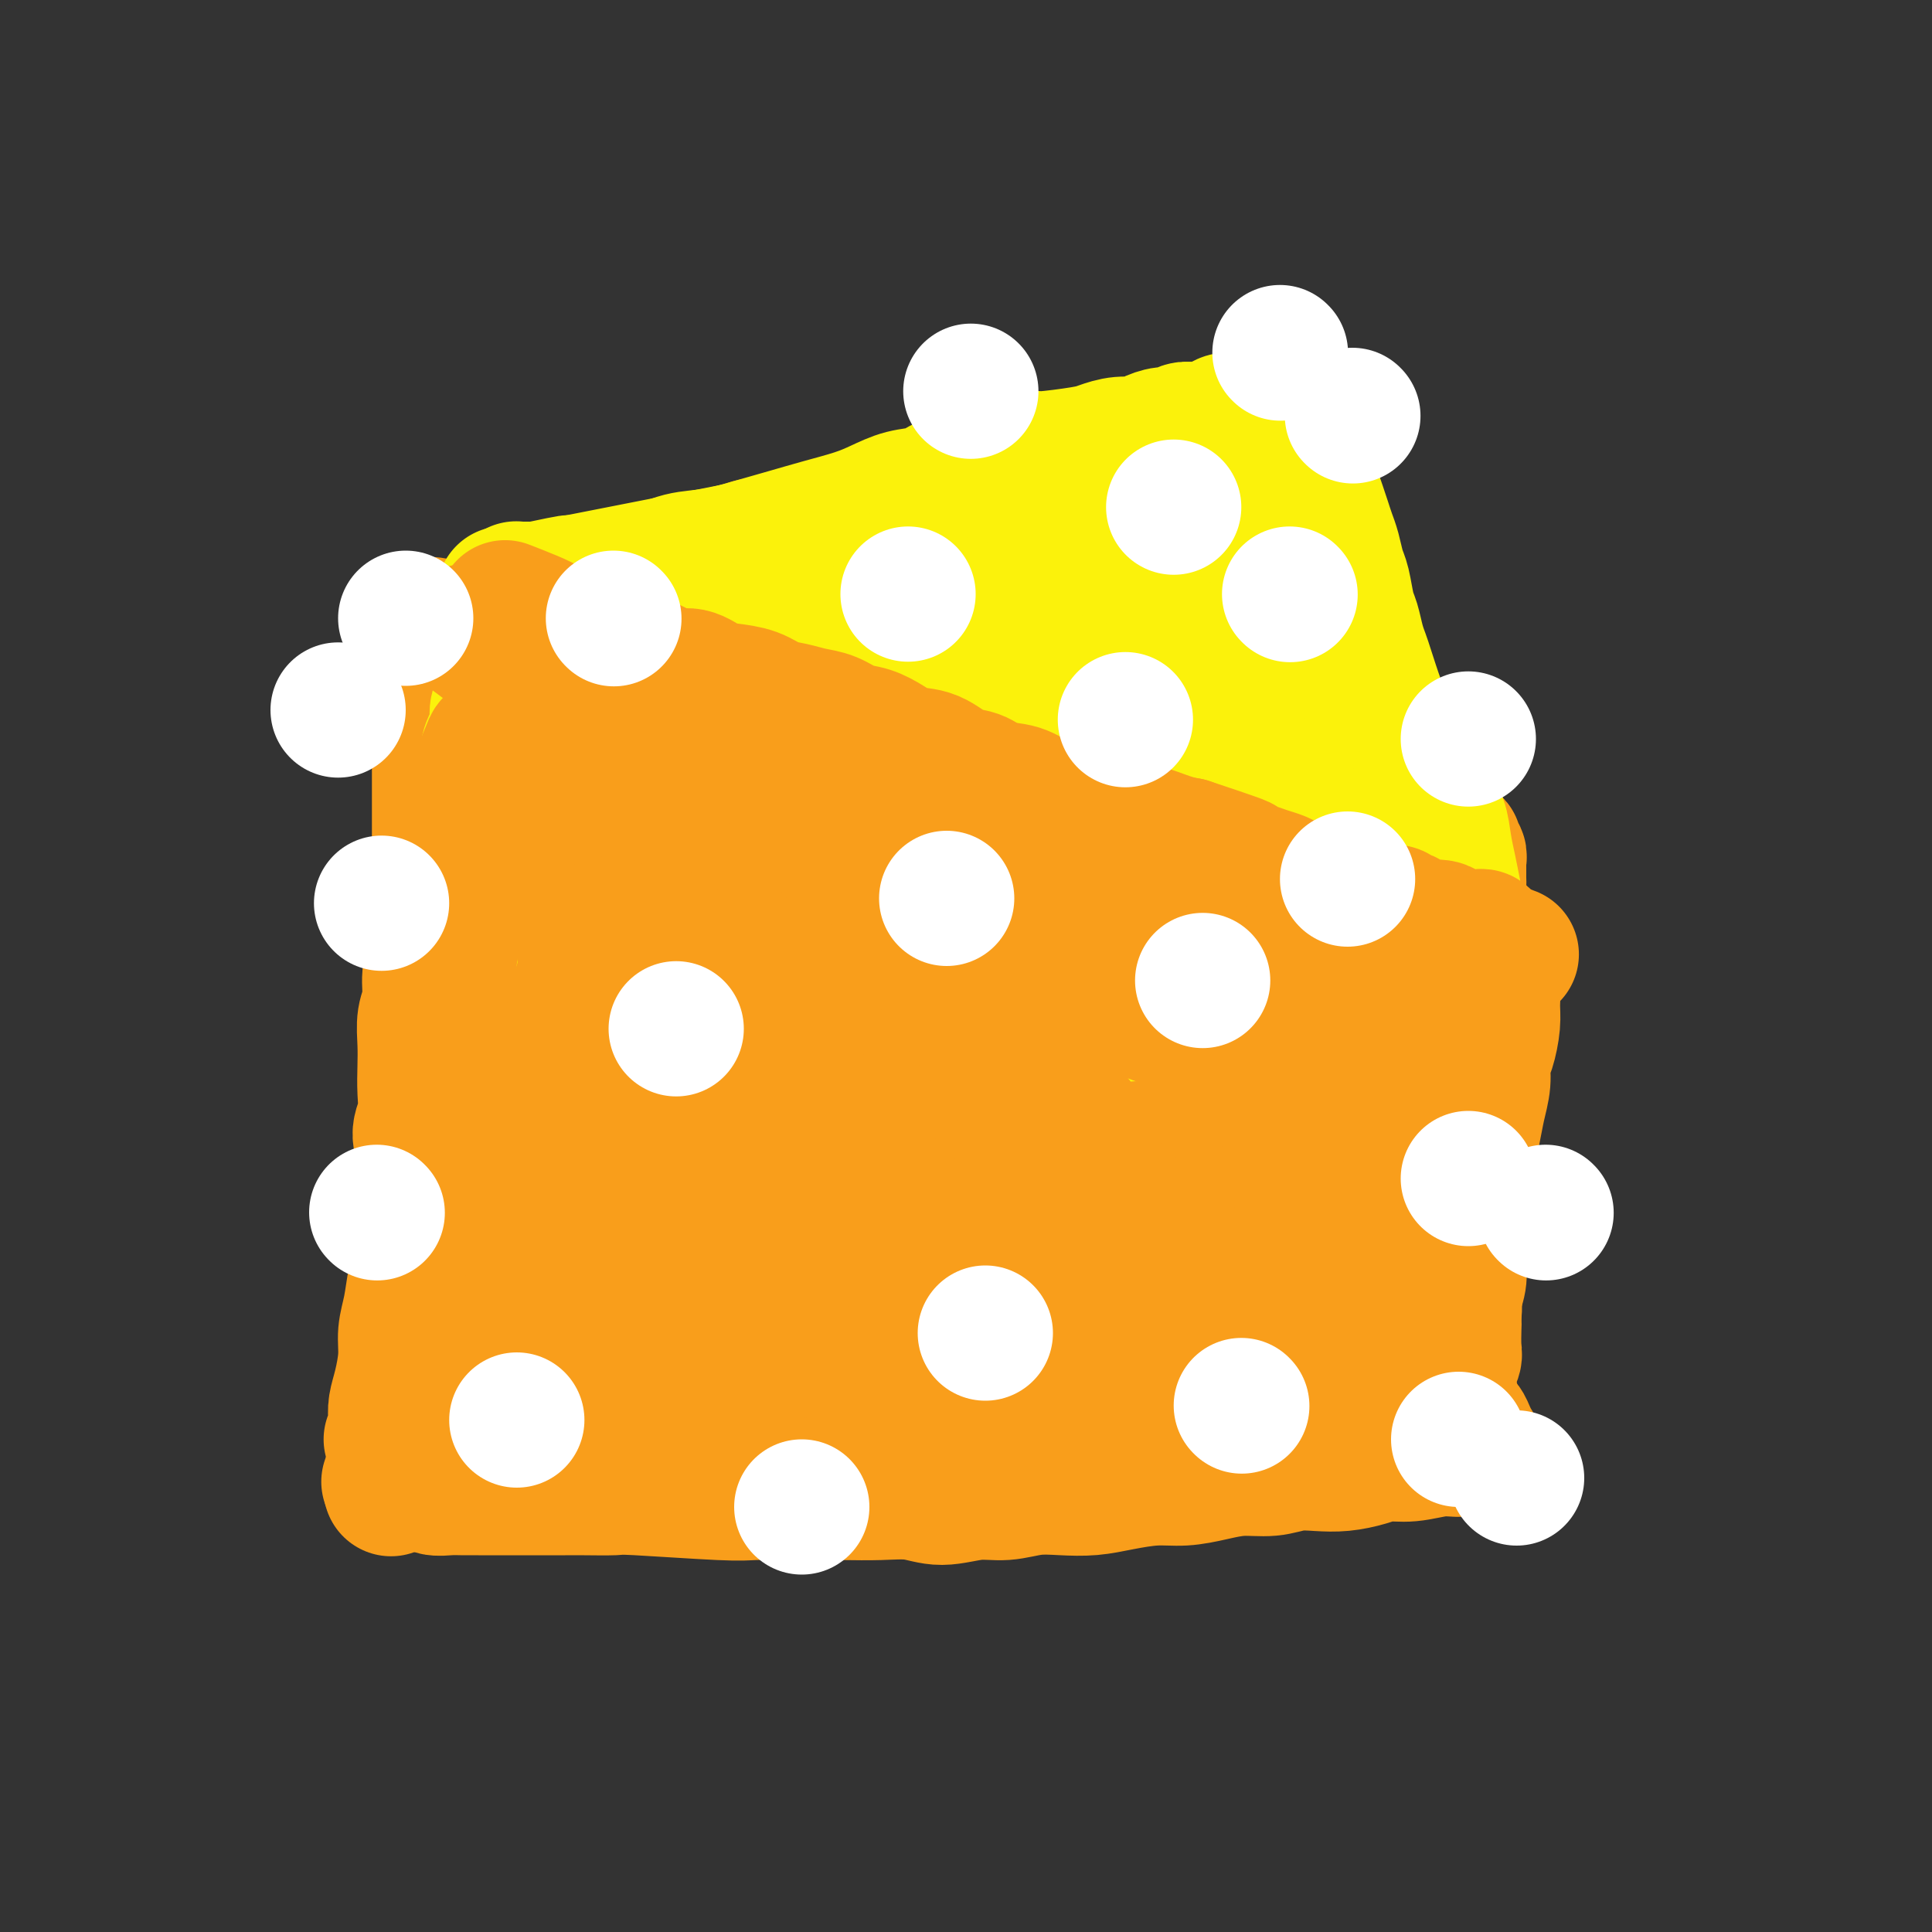 <svg viewBox='0 0 400 400' version='1.1' xmlns='http://www.w3.org/2000/svg' xmlns:xlink='http://www.w3.org/1999/xlink'><rect x="0" y="0" width="400" height="400" fill="#333333" stroke="none"/><g fill='none' stroke='#F99E1B' stroke-width='6' stroke-linecap='round' stroke-linejoin='round'><path d='M89,148c0.000,0.002 0.000,0.004 0,0c0.000,-0.004 0.000,-0.012 0,0c-0.000,0.012 0.000,0.046 0,0c0.000,-0.046 0.000,-0.171 0,0c0.000,0.171 0.000,0.637 0,1c0.000,0.363 0.000,0.622 0,1c0.000,0.378 0.000,0.876 0,1c0.000,0.124 0.000,-0.124 0,0c0.000,0.124 0.000,0.622 0,1c0.000,0.378 0.000,0.637 0,1c0.000,0.363 0.000,0.828 0,1c0.000,0.172 -0.000,0.049 0,0c0.000,-0.049 0.000,-0.025 0,0'/></g>
<g fill='none' stroke='#F99E1B' stroke-width='28' stroke-linecap='round' stroke-linejoin='round'><path d='M91,139c-0.000,0.003 -0.000,0.005 0,0c0.000,-0.005 0.000,-0.019 0,0c-0.000,0.019 -0.000,0.069 0,0c0.000,-0.069 0.000,-0.257 0,0c-0.000,0.257 -0.000,0.959 0,2c0.000,1.041 0.000,2.420 0,3c-0.000,0.580 -0.000,0.360 0,3c0.000,2.640 0.000,8.141 0,11c-0.000,2.859 -0.000,3.076 0,4c0.000,0.924 0.001,2.556 0,4c-0.001,1.444 -0.004,2.699 0,4c0.004,1.301 0.015,2.647 0,4c-0.015,1.353 -0.055,2.714 0,4c0.055,1.286 0.207,2.499 0,4c-0.207,1.501 -0.772,3.290 -1,5c-0.228,1.710 -0.117,3.341 0,5c0.117,1.659 0.242,3.345 0,5c-0.242,1.655 -0.849,3.278 -1,5c-0.151,1.722 0.155,3.544 0,5c-0.155,1.456 -0.772,2.546 -1,4c-0.228,1.454 -0.066,3.272 0,5c0.066,1.728 0.037,3.365 0,5c-0.037,1.635 -0.081,3.269 0,5c0.081,1.731 0.288,3.558 0,5c-0.288,1.442 -1.072,2.499 -1,4c0.072,1.501 1.000,3.448 1,5c-0.000,1.552 -0.928,2.711 -1,4c-0.072,1.289 0.713,2.708 1,4c0.287,1.292 0.077,2.455 0,4c-0.077,1.545 -0.022,3.471 0,5c0.022,1.529 0.010,2.660 0,4c-0.010,1.340 -0.017,2.890 0,4c0.017,1.110 0.057,1.781 0,3c-0.057,1.219 -0.212,2.985 0,4c0.212,1.015 0.790,1.279 1,2c0.210,0.721 0.054,1.898 0,3c-0.054,1.102 -0.004,2.131 0,3c0.004,0.869 -0.037,1.580 0,2c0.037,0.420 0.154,0.549 0,1c-0.154,0.451 -0.577,1.226 -1,2'/><path d='M88,285c-0.464,22.749 -0.124,6.620 0,1c0.124,-5.620 0.034,-0.733 0,1c-0.034,1.733 -0.010,0.311 0,0c0.010,-0.311 0.007,0.490 0,1c-0.007,0.510 -0.017,0.729 0,1c0.017,0.271 0.061,0.594 0,1c-0.061,0.406 -0.228,0.896 0,1c0.228,0.104 0.850,-0.179 1,0c0.150,0.179 -0.171,0.819 0,1c0.171,0.181 0.834,-0.096 1,0c0.166,0.096 -0.166,0.565 0,1c0.166,0.435 0.828,0.838 1,1c0.172,0.162 -0.147,0.085 0,0c0.147,-0.085 0.760,-0.178 1,0c0.240,0.178 0.106,0.626 0,1c-0.106,0.374 -0.183,0.674 0,1c0.183,0.326 0.627,0.680 1,1c0.373,0.320 0.676,0.608 1,1c0.324,0.392 0.668,0.890 1,1c0.332,0.110 0.651,-0.167 1,0c0.349,0.167 0.728,0.777 1,1c0.272,0.223 0.438,0.060 1,0c0.562,-0.060 1.522,-0.016 2,0c0.478,0.016 0.474,0.004 1,0c0.526,-0.004 1.581,-0.001 2,0c0.419,0.001 0.202,-0.000 1,0c0.798,0.000 2.611,0.001 4,0c1.389,-0.001 2.353,-0.005 3,0c0.647,0.005 0.978,0.020 2,0c1.022,-0.020 2.734,-0.076 4,0c1.266,0.076 2.085,0.283 3,0c0.915,-0.283 1.926,-1.057 3,-1c1.074,0.057 2.211,0.944 3,1c0.789,0.056 1.230,-0.721 2,-1c0.770,-0.279 1.871,-0.061 3,0c1.129,0.061 2.287,-0.036 3,0c0.713,0.036 0.980,0.206 2,0c1.020,-0.206 2.793,-0.787 4,-1c1.207,-0.213 1.848,-0.057 3,0c1.152,0.057 2.814,0.015 4,0c1.186,-0.015 1.895,-0.004 3,0c1.105,0.004 2.605,0.001 4,0c1.395,-0.001 2.684,-0.000 4,0c1.316,0.000 2.658,0.000 4,0'/><path d='M162,298c10.767,-0.325 5.183,-0.139 4,0c-1.183,0.139 2.034,0.231 4,0c1.966,-0.231 2.682,-0.784 4,-1c1.318,-0.216 3.239,-0.096 5,0c1.761,0.096 3.362,0.169 5,0c1.638,-0.169 3.313,-0.581 5,-1c1.687,-0.419 3.387,-0.844 5,-1c1.613,-0.156 3.139,-0.042 5,0c1.861,0.042 4.057,0.011 6,0c1.943,-0.011 3.632,-0.003 5,0c1.368,0.003 2.413,0.001 4,0c1.587,-0.001 3.715,-0.000 5,0c1.285,0.000 1.726,0.000 3,0c1.274,-0.000 3.380,-0.001 5,0c1.620,0.001 2.754,0.004 4,0c1.246,-0.004 2.603,-0.015 4,0c1.397,0.015 2.835,0.057 4,0c1.165,-0.057 2.058,-0.211 3,0c0.942,0.211 1.933,0.789 3,1c1.067,0.211 2.212,0.057 3,0c0.788,-0.057 1.221,-0.015 2,0c0.779,0.015 1.903,0.004 3,0c1.097,-0.004 2.165,-0.001 3,0c0.835,0.001 1.435,0.000 2,0c0.565,-0.000 1.093,-0.000 2,0c0.907,0.000 2.193,0.000 3,0c0.807,-0.000 1.134,-0.000 2,0c0.866,0.000 2.270,-0.000 3,0c0.730,0.000 0.787,0.000 1,0c0.213,-0.000 0.583,-0.000 1,0c0.417,0.000 0.881,0.000 1,0c0.119,-0.000 -0.108,-0.000 0,0c0.108,0.000 0.550,0.001 1,0c0.450,-0.001 0.907,-0.004 1,0c0.093,0.004 -0.180,0.015 0,0c0.180,-0.015 0.812,-0.057 1,0c0.188,0.057 -0.067,0.211 0,0c0.067,-0.211 0.455,-0.789 1,-1c0.545,-0.211 1.245,-0.057 2,0c0.755,0.057 1.564,0.015 2,0c0.436,-0.015 0.498,-0.004 1,0c0.502,0.004 1.443,0.001 2,0c0.557,-0.001 0.731,-0.000 1,0c0.269,0.000 0.635,0.000 1,0'/><path d='M284,295c19.117,-0.464 5.910,-0.124 1,0c-4.910,0.124 -1.523,0.033 0,0c1.523,-0.033 1.182,-0.009 1,0c-0.182,0.009 -0.203,0.002 0,0c0.203,-0.002 0.632,-0.001 1,0c0.368,0.001 0.677,0.000 1,0c0.323,-0.000 0.660,-0.000 1,0c0.340,0.000 0.684,0.000 1,0c0.316,-0.000 0.605,-0.000 1,0c0.395,0.000 0.894,0.000 1,0c0.106,-0.000 -0.183,-0.000 0,0c0.183,0.000 0.838,0.000 1,0c0.162,-0.000 -0.168,-0.000 0,0c0.168,0.000 0.834,0.000 1,0c0.166,-0.000 -0.167,-0.000 0,0c0.167,0.000 0.833,0.001 1,0c0.167,-0.001 -0.166,-0.004 0,0c0.166,0.004 0.829,0.016 1,0c0.171,-0.016 -0.151,-0.061 0,0c0.151,0.061 0.777,0.227 1,0c0.223,-0.227 0.045,-0.848 0,-1c-0.045,-0.152 0.045,0.164 0,0c-0.045,-0.164 -0.223,-0.807 0,-1c0.223,-0.193 0.848,0.066 1,0c0.152,-0.066 -0.171,-0.457 0,-1c0.171,-0.543 0.834,-1.238 1,-2c0.166,-0.762 -0.166,-1.591 0,-2c0.166,-0.409 0.829,-0.397 1,-1c0.171,-0.603 -0.150,-1.823 0,-3c0.150,-1.177 0.771,-2.313 1,-3c0.229,-0.687 0.065,-0.924 0,-2c-0.065,-1.076 -0.032,-2.990 0,-4c0.032,-1.010 0.061,-1.116 0,-2c-0.061,-0.884 -0.212,-2.546 0,-4c0.212,-1.454 0.789,-2.699 1,-4c0.211,-1.301 0.057,-2.658 0,-4c-0.057,-1.342 -0.016,-2.669 0,-4c0.016,-1.331 0.008,-2.665 0,-4'/><path d='M302,253c0.558,-6.858 -0.048,-4.003 0,-4c0.048,0.003 0.749,-2.844 1,-5c0.251,-2.156 0.052,-3.619 0,-5c-0.052,-1.381 0.043,-2.679 0,-4c-0.043,-1.321 -0.223,-2.663 0,-4c0.223,-1.337 0.848,-2.668 1,-4c0.152,-1.332 -0.170,-2.663 0,-4c0.170,-1.337 0.830,-2.679 1,-4c0.170,-1.321 -0.151,-2.620 0,-4c0.151,-1.380 0.772,-2.841 1,-4c0.228,-1.159 0.061,-2.016 0,-3c-0.061,-0.984 -0.015,-2.095 0,-3c0.015,-0.905 0.000,-1.606 0,-2c-0.000,-0.394 0.014,-0.483 0,-1c-0.014,-0.517 -0.056,-1.463 0,-2c0.056,-0.537 0.211,-0.665 0,-1c-0.211,-0.335 -0.789,-0.879 -1,-1c-0.211,-0.121 -0.056,0.180 0,0c0.056,-0.180 0.011,-0.839 0,-1c-0.011,-0.161 0.011,0.178 0,0c-0.011,-0.178 -0.054,-0.874 0,-1c0.054,-0.126 0.207,0.317 0,0c-0.207,-0.317 -0.774,-1.394 -1,-2c-0.226,-0.606 -0.112,-0.740 0,-1c0.112,-0.260 0.222,-0.644 0,-1c-0.222,-0.356 -0.778,-0.683 -1,-1c-0.222,-0.317 -0.112,-0.623 0,-1c0.112,-0.377 0.226,-0.825 0,-1c-0.226,-0.175 -0.793,-0.075 -1,-1c-0.207,-0.925 -0.056,-2.874 0,-4c0.056,-1.126 0.015,-1.430 0,-2c-0.015,-0.570 -0.004,-1.405 0,-2c0.004,-0.595 0.002,-0.948 0,-1c-0.002,-0.052 -0.004,0.197 0,0c0.004,-0.197 0.015,-0.842 0,-1c-0.015,-0.158 -0.057,0.169 0,0c0.057,-0.169 0.211,-0.834 0,-1c-0.211,-0.166 -0.788,0.166 -1,0c-0.212,-0.166 -0.061,-0.829 0,-1c0.061,-0.171 0.030,0.150 0,0c-0.030,-0.150 -0.060,-0.772 0,-1c0.060,-0.228 0.208,-0.061 0,0c-0.208,0.061 -0.774,0.018 -1,0c-0.226,-0.018 -0.113,-0.009 0,0'/><path d='M300,175c-0.863,-3.709 -0.020,-0.980 0,0c0.020,0.980 -0.783,0.211 -1,0c-0.217,-0.211 0.153,0.136 0,0c-0.153,-0.136 -0.830,-0.755 -1,-1c-0.170,-0.245 0.166,-0.117 0,0c-0.166,0.117 -0.833,0.224 -1,0c-0.167,-0.224 0.167,-0.778 0,-1c-0.167,-0.222 -0.833,-0.112 -1,0c-0.167,0.112 0.167,0.226 0,0c-0.167,-0.226 -0.833,-0.792 -1,-1c-0.167,-0.208 0.167,-0.060 0,0c-0.167,0.060 -0.833,0.030 -1,0c-0.167,-0.030 0.165,-0.060 0,0c-0.165,0.060 -0.828,0.208 -1,0c-0.172,-0.208 0.147,-0.774 0,-1c-0.147,-0.226 -0.760,-0.113 -1,0c-0.240,0.113 -0.106,0.226 0,0c0.106,-0.226 0.183,-0.793 0,-1c-0.183,-0.207 -0.625,-0.056 -1,0c-0.375,0.056 -0.682,0.015 -1,0c-0.318,-0.015 -0.648,-0.004 -1,0c-0.352,0.004 -0.725,0.001 -1,0c-0.275,-0.001 -0.452,-0.000 -1,0c-0.548,0.000 -1.469,0.000 -2,0c-0.531,-0.000 -0.673,-0.000 -1,0c-0.327,0.000 -0.838,-0.000 -2,0c-1.162,0.000 -2.975,0.000 -4,0c-1.025,-0.000 -1.263,-0.000 -2,0c-0.737,0.000 -1.975,0.001 -3,0c-1.025,-0.001 -1.838,-0.004 -3,0c-1.162,0.004 -2.673,0.016 -4,0c-1.327,-0.016 -2.469,-0.061 -4,0c-1.531,0.061 -3.452,0.227 -5,0c-1.548,-0.227 -2.723,-0.847 -4,-1c-1.277,-0.153 -2.655,0.163 -4,0c-1.345,-0.163 -2.659,-0.803 -4,-1c-1.341,-0.197 -2.711,0.049 -4,0c-1.289,-0.049 -2.496,-0.394 -4,-1c-1.504,-0.606 -3.303,-1.472 -5,-2c-1.697,-0.528 -3.290,-0.719 -5,-1c-1.710,-0.281 -3.537,-0.653 -5,-1c-1.463,-0.347 -2.561,-0.671 -4,-1c-1.439,-0.329 -3.220,-0.665 -5,-1'/><path d='M213,161c-7.759,-1.506 -5.158,-0.771 -5,-1c0.158,-0.229 -2.127,-1.424 -4,-2c-1.873,-0.576 -3.333,-0.535 -5,-1c-1.667,-0.465 -3.540,-1.435 -5,-2c-1.460,-0.565 -2.508,-0.725 -4,-1c-1.492,-0.275 -3.427,-0.665 -5,-1c-1.573,-0.335 -2.783,-0.615 -4,-1c-1.217,-0.385 -2.442,-0.877 -4,-1c-1.558,-0.123 -3.448,0.121 -5,0c-1.552,-0.121 -2.767,-0.609 -4,-1c-1.233,-0.391 -2.486,-0.686 -4,-1c-1.514,-0.314 -3.289,-0.647 -5,-1c-1.711,-0.353 -3.357,-0.724 -5,-1c-1.643,-0.276 -3.281,-0.455 -5,-1c-1.719,-0.545 -3.517,-1.456 -5,-2c-1.483,-0.544 -2.651,-0.723 -4,-1c-1.349,-0.277 -2.877,-0.653 -4,-1c-1.123,-0.347 -1.839,-0.666 -3,-1c-1.161,-0.334 -2.767,-0.682 -4,-1c-1.233,-0.318 -2.091,-0.607 -3,-1c-0.909,-0.393 -1.867,-0.890 -3,-1c-1.133,-0.110 -2.439,0.168 -3,0c-0.561,-0.168 -0.377,-0.781 -1,-1c-0.623,-0.219 -2.052,-0.043 -3,0c-0.948,0.043 -1.413,-0.045 -2,0c-0.587,0.045 -1.294,0.223 -2,0c-0.706,-0.223 -1.411,-0.849 -2,-1c-0.589,-0.151 -1.061,0.171 -2,0c-0.939,-0.171 -2.345,-0.834 -3,-1c-0.655,-0.166 -0.558,0.166 -1,0c-0.442,-0.166 -1.424,-0.829 -2,-1c-0.576,-0.171 -0.747,0.150 -1,0c-0.253,-0.150 -0.589,-0.773 -1,-1c-0.411,-0.227 -0.898,-0.060 -1,0c-0.102,0.060 0.182,0.012 0,0c-0.182,-0.012 -0.831,0.011 -1,0c-0.169,-0.011 0.140,-0.054 0,0c-0.140,0.054 -0.730,0.207 -1,0c-0.270,-0.207 -0.220,-0.773 0,-1c0.220,-0.227 0.610,-0.113 1,0'/><path d='M98,132c-17.828,-4.721 -4.899,-2.023 0,-1c4.899,1.023 1.767,0.372 1,0c-0.767,-0.372 0.832,-0.466 2,-1c1.168,-0.534 1.905,-1.509 3,-2c1.095,-0.491 2.550,-0.499 4,-1c1.450,-0.501 2.897,-1.496 4,-2c1.103,-0.504 1.863,-0.516 3,-1c1.137,-0.484 2.652,-1.439 4,-2c1.348,-0.561 2.530,-0.728 4,-1c1.470,-0.272 3.229,-0.651 5,-1c1.771,-0.349 3.553,-0.670 5,-1c1.447,-0.330 2.557,-0.671 4,-1c1.443,-0.329 3.217,-0.647 5,-1c1.783,-0.353 3.575,-0.742 5,-1c1.425,-0.258 2.483,-0.384 4,-1c1.517,-0.616 3.493,-1.723 5,-2c1.507,-0.277 2.546,0.277 4,0c1.454,-0.277 3.325,-1.383 5,-2c1.675,-0.617 3.154,-0.744 5,-1c1.846,-0.256 4.057,-0.641 6,-1c1.943,-0.359 3.616,-0.692 5,-1c1.384,-0.308 2.479,-0.589 4,-1c1.521,-0.411 3.467,-0.950 5,-1c1.533,-0.050 2.653,0.390 4,0c1.347,-0.390 2.921,-1.612 4,-2c1.079,-0.388 1.664,0.056 3,0c1.336,-0.056 3.422,-0.611 5,-1c1.578,-0.389 2.649,-0.611 4,-1c1.351,-0.389 2.982,-0.944 4,-1c1.018,-0.056 1.421,0.389 3,0c1.579,-0.389 4.333,-1.611 6,-2c1.667,-0.389 2.247,0.054 3,0c0.753,-0.054 1.678,-0.607 3,-1c1.322,-0.393 3.040,-0.627 4,-1c0.960,-0.373 1.161,-0.885 2,-1c0.839,-0.115 2.316,0.165 3,0c0.684,-0.165 0.574,-0.776 1,-1c0.426,-0.224 1.386,-0.060 2,0c0.614,0.060 0.881,0.016 1,0c0.119,-0.016 0.088,-0.004 0,0c-0.088,0.004 -0.234,0.001 0,0c0.234,-0.001 0.846,-0.000 1,0c0.154,0.000 -0.151,0.000 0,0c0.151,-0.000 0.757,-0.000 1,0c0.243,0.000 0.121,0.000 0,0'/><path d='M244,95c19.582,-4.176 6.035,-1.115 1,0c-5.035,1.115 -1.560,0.284 0,0c1.560,-0.284 1.206,-0.021 1,0c-0.206,0.021 -0.263,-0.201 0,0c0.263,0.201 0.847,0.826 1,1c0.153,0.174 -0.125,-0.101 0,0c0.125,0.101 0.653,0.580 1,1c0.347,0.420 0.515,0.783 1,1c0.485,0.217 1.289,0.287 2,1c0.711,0.713 1.330,2.067 2,3c0.670,0.933 1.392,1.445 2,2c0.608,0.555 1.104,1.153 2,2c0.896,0.847 2.192,1.944 3,3c0.808,1.056 1.127,2.073 2,3c0.873,0.927 2.299,1.766 3,3c0.701,1.234 0.677,2.865 1,4c0.323,1.135 0.993,1.774 2,3c1.007,1.226 2.350,3.037 3,4c0.650,0.963 0.607,1.076 1,2c0.393,0.924 1.221,2.658 2,4c0.779,1.342 1.507,2.292 2,3c0.493,0.708 0.749,1.175 1,2c0.251,0.825 0.498,2.007 1,3c0.502,0.993 1.261,1.798 2,3c0.739,1.202 1.459,2.801 2,4c0.541,1.199 0.904,1.998 2,4c1.096,2.002 2.925,5.208 4,7c1.075,1.792 1.398,2.171 2,3c0.602,0.829 1.485,2.109 2,3c0.515,0.891 0.664,1.394 1,2c0.336,0.606 0.861,1.314 1,2c0.139,0.686 -0.106,1.351 0,2c0.106,0.649 0.565,1.283 1,2c0.435,0.717 0.848,1.516 1,2c0.152,0.484 0.044,0.651 0,1c-0.044,0.349 -0.022,0.878 0,1c0.022,0.122 0.045,-0.163 0,0c-0.045,0.163 -0.156,0.776 0,1c0.156,0.224 0.581,0.060 1,0c0.419,-0.060 0.834,-0.017 1,0c0.166,0.017 0.083,0.009 0,0'/></g>
<g fill='none' stroke='#FBF20B' stroke-width='28' stroke-linecap='round' stroke-linejoin='round'><path d='M129,126c0.080,0.023 0.160,0.047 0,0c-0.160,-0.047 -0.560,-0.164 0,0c0.560,0.164 2.081,0.610 3,1c0.919,0.390 1.235,0.723 2,1c0.765,0.277 1.978,0.497 3,1c1.022,0.503 1.854,1.291 3,2c1.146,0.709 2.605,1.341 4,2c1.395,0.659 2.725,1.345 4,2c1.275,0.655 2.495,1.277 4,2c1.505,0.723 3.294,1.546 5,2c1.706,0.454 3.329,0.541 5,1c1.671,0.459 3.391,1.292 5,2c1.609,0.708 3.108,1.292 5,2c1.892,0.708 4.178,1.541 6,2c1.822,0.459 3.179,0.544 5,1c1.821,0.456 4.107,1.283 6,2c1.893,0.717 3.394,1.323 5,2c1.606,0.677 3.317,1.423 5,2c1.683,0.577 3.338,0.983 5,1c1.662,0.017 3.331,-0.356 5,0c1.669,0.356 3.339,1.442 5,2c1.661,0.558 3.315,0.587 5,1c1.685,0.413 3.402,1.210 5,2c1.598,0.790 3.077,1.574 5,2c1.923,0.426 4.290,0.495 6,1c1.710,0.505 2.764,1.446 4,2c1.236,0.554 2.653,0.722 4,1c1.347,0.278 2.622,0.667 4,1c1.378,0.333 2.859,0.610 4,1c1.141,0.390 1.944,0.893 3,1c1.056,0.107 2.367,-0.182 3,0c0.633,0.182 0.589,0.834 1,1c0.411,0.166 1.276,-0.153 2,0c0.724,0.153 1.307,0.777 2,1c0.693,0.223 1.496,0.046 2,0c0.504,-0.046 0.710,0.040 1,0c0.290,-0.040 0.665,-0.207 1,0c0.335,0.207 0.629,0.786 1,1c0.371,0.214 0.820,0.061 1,0c0.180,-0.061 0.090,-0.031 0,0'/><path d='M268,171c10.918,2.785 3.714,0.746 1,0c-2.714,-0.746 -0.937,-0.200 0,0c0.937,0.200 1.035,0.054 1,0c-0.035,-0.054 -0.201,-0.014 0,0c0.201,0.014 0.771,0.004 1,0c0.229,-0.004 0.118,-0.001 0,0c-0.118,0.001 -0.243,0.000 0,0c0.243,-0.000 0.853,-0.000 1,0c0.147,0.000 -0.171,0.001 0,0c0.171,-0.001 0.830,-0.004 1,0c0.170,0.004 -0.151,0.016 0,0c0.151,-0.016 0.772,-0.061 1,0c0.228,0.061 0.061,0.227 0,0c-0.061,-0.227 -0.017,-0.849 0,-1c0.017,-0.151 0.005,0.168 0,0c-0.005,-0.168 -0.004,-0.825 0,-1c0.004,-0.175 0.011,0.131 0,0c-0.011,-0.131 -0.041,-0.700 0,-1c0.041,-0.300 0.153,-0.331 0,-1c-0.153,-0.669 -0.573,-1.975 -1,-3c-0.427,-1.025 -0.863,-1.770 -1,-3c-0.137,-1.230 0.023,-2.947 0,-4c-0.023,-1.053 -0.230,-1.442 -1,-3c-0.770,-1.558 -2.104,-4.285 -3,-6c-0.896,-1.715 -1.353,-2.417 -2,-3c-0.647,-0.583 -1.483,-1.047 -2,-2c-0.517,-0.953 -0.716,-2.394 -1,-3c-0.284,-0.606 -0.654,-0.378 -1,-1c-0.346,-0.622 -0.667,-2.095 -1,-3c-0.333,-0.905 -0.678,-1.243 -1,-2c-0.322,-0.757 -0.621,-1.935 -1,-3c-0.379,-1.065 -0.838,-2.017 -1,-3c-0.162,-0.983 -0.029,-1.995 0,-3c0.029,-1.005 -0.048,-2.002 0,-3c0.048,-0.998 0.219,-1.996 0,-3c-0.219,-1.004 -0.828,-2.013 -1,-3c-0.172,-0.987 0.095,-1.952 0,-3c-0.095,-1.048 -0.551,-2.178 -1,-3c-0.449,-0.822 -0.890,-1.337 -1,-2c-0.110,-0.663 0.111,-1.475 0,-2c-0.111,-0.525 -0.556,-0.762 -1,-1'/><path d='M254,105c-0.714,-3.962 0.001,-0.865 0,0c-0.001,0.865 -0.717,-0.500 -1,-1c-0.283,-0.500 -0.132,-0.133 0,0c0.132,0.133 0.245,0.032 0,0c-0.245,-0.032 -0.849,0.007 -1,0c-0.151,-0.007 0.152,-0.058 0,0c-0.152,0.058 -0.758,0.227 -1,0c-0.242,-0.227 -0.121,-0.849 0,-1c0.121,-0.151 0.243,0.170 0,0c-0.243,-0.170 -0.849,-0.830 -1,-1c-0.151,-0.170 0.153,0.151 0,0c-0.153,-0.151 -0.762,-0.772 -1,-1c-0.238,-0.228 -0.106,-0.061 0,0c0.106,0.061 0.184,0.016 0,0c-0.184,-0.016 -0.631,-0.005 -1,0c-0.369,0.005 -0.659,0.002 -1,0c-0.341,-0.002 -0.731,-0.004 -1,0c-0.269,0.004 -0.415,0.014 -1,0c-0.585,-0.014 -1.607,-0.052 -2,0c-0.393,0.052 -0.155,0.195 -1,0c-0.845,-0.195 -2.773,-0.728 -4,-1c-1.227,-0.272 -1.755,-0.284 -3,0c-1.245,0.284 -3.209,0.865 -5,1c-1.791,0.135 -3.411,-0.175 -5,0c-1.589,0.175 -3.146,0.835 -4,1c-0.854,0.165 -1.003,-0.164 -3,0c-1.997,0.164 -5.842,0.820 -8,1c-2.158,0.180 -2.628,-0.116 -4,0c-1.372,0.116 -3.647,0.644 -5,1c-1.353,0.356 -1.785,0.539 -4,1c-2.215,0.461 -6.212,1.201 -5,1c1.212,-0.201 7.632,-1.343 -4,1c-11.632,2.343 -41.316,8.172 -71,14'/><path d='M117,121c-14.052,2.782 -4.680,0.739 -1,0c3.680,-0.739 1.670,-0.172 1,0c-0.670,0.172 0.002,-0.052 1,0c0.998,0.052 2.322,0.380 4,0c1.678,-0.380 3.710,-1.467 6,-2c2.290,-0.533 4.837,-0.513 7,-1c2.163,-0.487 3.941,-1.481 6,-2c2.059,-0.519 4.399,-0.562 7,-1c2.601,-0.438 5.465,-1.272 8,-2c2.535,-0.728 4.743,-1.351 7,-2c2.257,-0.649 4.564,-1.325 7,-2c2.436,-0.675 5.001,-1.350 7,-2c1.999,-0.650 3.434,-1.274 5,-2c1.566,-0.726 3.265,-1.555 5,-2c1.735,-0.445 3.507,-0.505 5,-1c1.493,-0.495 2.706,-1.424 4,-2c1.294,-0.576 2.670,-0.799 4,-1c1.330,-0.201 2.616,-0.379 4,-1c1.384,-0.621 2.867,-1.686 4,-2c1.133,-0.314 1.916,0.123 3,0c1.084,-0.123 2.470,-0.808 3,-1c0.530,-0.192 0.205,0.107 2,0c1.795,-0.107 5.712,-0.620 8,-1c2.288,-0.380 2.949,-0.628 4,-1c1.051,-0.372 2.494,-0.869 4,-1c1.506,-0.131 3.075,0.105 4,0c0.925,-0.105 1.207,-0.550 2,-1c0.793,-0.450 2.098,-0.904 3,-1c0.902,-0.096 1.400,0.168 2,0c0.600,-0.168 1.301,-0.767 2,-1c0.699,-0.233 1.394,-0.100 2,0c0.606,0.100 1.122,0.167 2,0c0.878,-0.167 2.118,-0.566 3,-1c0.882,-0.434 1.406,-0.901 2,-1c0.594,-0.099 1.259,0.170 2,0c0.741,-0.170 1.560,-0.777 2,-1c0.440,-0.223 0.503,-0.060 1,0c0.497,0.060 1.428,0.017 2,0c0.572,-0.017 0.786,-0.009 1,0'/><path d='M262,86c8.596,-1.547 3.087,-0.416 1,0c-2.087,0.416 -0.752,0.116 0,0c0.752,-0.116 0.921,-0.048 1,0c0.079,0.048 0.069,0.074 0,0c-0.069,-0.074 -0.198,-0.249 0,0c0.198,0.249 0.721,0.923 1,1c0.279,0.077 0.312,-0.444 1,1c0.688,1.444 2.030,4.851 3,7c0.970,2.149 1.569,3.040 2,4c0.431,0.960 0.693,1.988 1,3c0.307,1.012 0.660,2.008 1,3c0.340,0.992 0.669,1.982 1,3c0.331,1.018 0.666,2.065 1,3c0.334,0.935 0.667,1.757 1,3c0.333,1.243 0.667,2.906 1,4c0.333,1.094 0.667,1.620 1,3c0.333,1.380 0.666,3.616 1,5c0.334,1.384 0.670,1.918 1,3c0.330,1.082 0.653,2.713 1,4c0.347,1.287 0.719,2.232 1,3c0.281,0.768 0.472,1.360 1,3c0.528,1.640 1.394,4.327 2,6c0.606,1.673 0.951,2.332 1,3c0.049,0.668 -0.198,1.346 0,2c0.198,0.654 0.842,1.285 1,2c0.158,0.715 -0.169,1.515 0,2c0.169,0.485 0.834,0.655 1,1c0.166,0.345 -0.167,0.865 0,1c0.167,0.135 0.833,-0.115 1,0c0.167,0.115 -0.167,0.594 0,1c0.167,0.406 0.833,0.740 1,1c0.167,0.260 -0.165,0.447 0,1c0.165,0.553 0.829,1.473 1,2c0.171,0.527 -0.150,0.662 0,1c0.150,0.338 0.772,0.878 1,1c0.228,0.122 0.061,-0.173 0,0c-0.061,0.173 -0.016,0.816 0,1c0.016,0.184 0.005,-0.090 0,0c-0.005,0.090 -0.002,0.545 0,1'/><path d='M292,165c3.229,10.144 0.802,2.504 0,0c-0.802,-2.504 0.022,0.129 0,1c-0.022,0.871 -0.889,-0.018 -2,-1c-1.111,-0.982 -2.466,-2.056 -4,-3c-1.534,-0.944 -3.246,-1.759 -5,-3c-1.754,-1.241 -3.548,-2.908 -6,-5c-2.452,-2.092 -5.560,-4.610 -9,-7c-3.440,-2.390 -7.212,-4.653 -11,-7c-3.788,-2.347 -7.592,-4.779 -11,-7c-3.408,-2.221 -6.419,-4.231 -10,-6c-3.581,-1.769 -7.731,-3.296 -11,-5c-3.269,-1.704 -5.655,-3.586 -8,-5c-2.345,-1.414 -4.647,-2.361 -8,-3c-3.353,-0.639 -7.756,-0.971 -10,-1c-2.244,-0.029 -2.329,0.244 -3,0c-0.671,-0.244 -1.928,-1.006 -1,0c0.928,1.006 4.043,3.779 10,7c5.957,3.221 14.757,6.891 20,9c5.243,2.109 6.928,2.656 10,4c3.072,1.344 7.531,3.485 11,5c3.469,1.515 5.950,2.406 8,3c2.050,0.594 3.670,0.893 5,1c1.330,0.107 2.370,0.024 3,0c0.630,-0.024 0.850,0.013 1,0c0.150,-0.013 0.231,-0.076 0,0c-0.231,0.076 -0.773,0.290 -2,0c-1.227,-0.290 -3.138,-1.083 -5,-2c-1.862,-0.917 -3.676,-1.958 -6,-3c-2.324,-1.042 -5.159,-2.083 -9,-3c-3.841,-0.917 -8.688,-1.708 -13,-3c-4.312,-1.292 -8.089,-3.083 -12,-4c-3.911,-0.917 -7.955,-0.958 -12,-1'/><path d='M202,126c-10.625,-2.644 -8.188,-1.255 -9,-1c-0.812,0.255 -4.874,-0.626 -7,-1c-2.126,-0.374 -2.318,-0.242 -3,0c-0.682,0.242 -1.856,0.595 -2,1c-0.144,0.405 0.740,0.862 1,1c0.260,0.138 -0.106,-0.042 0,0c0.106,0.042 0.682,0.306 2,1c1.318,0.694 3.378,1.817 6,3c2.622,1.183 5.807,2.425 10,4c4.193,1.575 9.395,3.483 14,5c4.605,1.517 8.612,2.642 13,4c4.388,1.358 9.158,2.949 13,4c3.842,1.051 6.757,1.560 9,2c2.243,0.440 3.813,0.809 5,1c1.187,0.191 1.993,0.203 2,0c0.007,-0.203 -0.783,-0.620 -2,-1c-1.217,-0.380 -2.862,-0.721 -5,-1c-2.138,-0.279 -4.770,-0.494 -7,-1c-2.230,-0.506 -4.058,-1.302 -7,-2c-2.942,-0.698 -6.998,-1.298 -11,-2c-4.002,-0.702 -7.951,-1.505 -12,-2c-4.049,-0.495 -8.197,-0.682 -12,-1c-3.803,-0.318 -7.262,-0.766 -10,-1c-2.738,-0.234 -4.755,-0.255 -10,-1c-5.245,-0.745 -13.718,-2.214 -17,-3c-3.282,-0.786 -1.374,-0.888 -1,-1c0.374,-0.112 -0.787,-0.233 -1,0c-0.213,0.233 0.521,0.822 1,1c0.479,0.178 0.704,-0.054 2,0c1.296,0.054 3.662,0.394 6,1c2.338,0.606 4.648,1.479 7,2c2.352,0.521 4.745,0.690 7,1c2.255,0.310 4.370,0.762 6,1c1.630,0.238 2.774,0.261 4,0c1.226,-0.261 2.533,-0.805 3,-1c0.467,-0.195 0.094,-0.042 0,0c-0.094,0.042 0.090,-0.027 0,0c-0.090,0.027 -0.454,0.151 -1,0c-0.546,-0.151 -1.273,-0.575 -2,-1'/><path d='M194,138c-0.857,-0.290 -1.499,-0.514 -3,-1c-1.501,-0.486 -3.862,-1.233 -6,-2c-2.138,-0.767 -4.053,-1.553 -6,-2c-1.947,-0.447 -3.928,-0.553 -6,-1c-2.072,-0.447 -4.236,-1.233 -6,-2c-1.764,-0.767 -3.126,-1.515 -5,-2c-1.874,-0.485 -4.258,-0.708 -6,-1c-1.742,-0.292 -2.841,-0.653 -4,-1c-1.159,-0.347 -2.378,-0.680 -4,-1c-1.622,-0.320 -3.646,-0.625 -5,-1c-1.354,-0.375 -2.038,-0.818 -3,-1c-0.962,-0.182 -2.202,-0.101 -3,0c-0.798,0.101 -1.155,0.223 -2,0c-0.845,-0.223 -2.180,-0.792 -3,-1c-0.820,-0.208 -1.127,-0.056 -2,0c-0.873,0.056 -2.314,0.015 -3,0c-0.686,-0.015 -0.618,-0.004 -1,0c-0.382,0.004 -1.216,0.001 -2,0c-0.784,-0.001 -1.520,-0.000 -2,0c-0.480,0.000 -0.706,0.000 -1,0c-0.294,-0.000 -0.656,-0.000 -1,0c-0.344,0.000 -0.669,0.000 -1,0c-0.331,-0.000 -0.666,-0.000 -1,0c-0.334,0.000 -0.667,0.000 -1,0c-0.333,-0.000 -0.668,-0.000 -1,0c-0.332,0.000 -0.662,0.000 -1,0c-0.338,-0.000 -0.683,-0.000 -1,0c-0.317,0.000 -0.606,-0.000 -1,0c-0.394,0.000 -0.894,0.000 -1,0c-0.106,-0.000 0.183,-0.000 0,0c-0.183,0.000 -0.838,0.000 -1,0c-0.162,-0.000 0.168,-0.000 0,0c-0.168,0.000 -0.834,0.000 -1,0c-0.166,-0.000 0.167,-0.000 0,0c-0.167,0.000 -0.833,0.000 -1,0c-0.167,-0.000 0.165,-0.001 0,0c-0.165,0.001 -0.829,0.003 -1,0c-0.171,-0.003 0.150,-0.011 0,0c-0.150,0.011 -0.771,0.041 -1,0c-0.229,-0.041 -0.065,-0.155 0,0c0.065,0.155 0.033,0.577 0,1'/><path d='M107,123c-5.106,-0.063 -1.372,-0.220 0,0c1.372,0.220 0.382,0.818 0,1c-0.382,0.182 -0.155,-0.051 0,0c0.155,0.051 0.237,0.385 0,1c-0.237,0.615 -0.795,1.511 -1,2c-0.205,0.489 -0.059,0.570 0,1c0.059,0.430 0.031,1.207 0,2c-0.031,0.793 -0.065,1.601 0,2c0.065,0.399 0.229,0.389 0,1c-0.229,0.611 -0.850,1.843 -1,3c-0.150,1.157 0.171,2.238 0,3c-0.171,0.762 -0.833,1.204 -1,2c-0.167,0.796 0.161,1.944 0,3c-0.161,1.056 -0.813,2.019 -1,3c-0.187,0.981 0.090,1.980 0,3c-0.090,1.020 -0.546,2.062 -1,3c-0.454,0.938 -0.906,1.772 -1,3c-0.094,1.228 0.171,2.850 0,4c-0.171,1.150 -0.778,1.829 -1,3c-0.222,1.171 -0.060,2.833 0,4c0.060,1.167 0.017,1.837 0,3c-0.017,1.163 -0.008,2.818 0,4c0.008,1.182 0.016,1.891 0,3c-0.016,1.109 -0.057,2.618 0,4c0.057,1.382 0.211,2.637 0,4c-0.211,1.363 -0.789,2.835 -1,4c-0.211,1.165 -0.057,2.022 0,4c0.057,1.978 0.015,5.077 0,7c-0.015,1.923 -0.004,2.670 0,4c0.004,1.330 0.001,3.243 0,5c-0.001,1.757 -0.001,3.359 0,5c0.001,1.641 0.001,3.323 0,5c-0.001,1.677 -0.004,3.351 0,5c0.004,1.649 0.015,3.273 0,5c-0.015,1.727 -0.056,3.558 0,5c0.056,1.442 0.207,2.496 0,4c-0.207,1.504 -0.773,3.459 -1,5c-0.227,1.541 -0.114,2.667 0,4c0.114,1.333 0.228,2.874 0,4c-0.228,1.126 -0.797,1.838 -1,3c-0.203,1.162 -0.041,2.773 0,4c0.041,1.227 -0.041,2.071 0,3c0.041,0.929 0.203,1.942 0,3c-0.203,1.058 -0.772,2.159 -1,3c-0.228,0.841 -0.114,1.420 0,2'/><path d='M96,269c-0.558,16.743 0.047,5.599 0,2c-0.047,-3.599 -0.745,0.345 -1,2c-0.255,1.655 -0.068,1.021 0,1c0.068,-0.021 0.018,0.573 0,1c-0.018,0.427 -0.005,0.688 0,1c0.005,0.312 0.002,0.676 0,1c-0.002,0.324 -0.002,0.609 0,1c0.002,0.391 0.004,0.889 0,1c-0.004,0.111 -0.016,-0.163 0,0c0.016,0.163 0.061,0.765 0,1c-0.061,0.235 -0.228,0.104 0,0c0.228,-0.104 0.849,-0.183 1,0c0.151,0.183 -0.170,0.626 0,1c0.170,0.374 0.829,0.679 1,1c0.171,0.321 -0.147,0.659 0,1c0.147,0.341 0.757,0.684 1,1c0.243,0.316 0.117,0.606 0,1c-0.117,0.394 -0.224,0.893 0,1c0.224,0.107 0.781,-0.179 1,0c0.219,0.179 0.100,0.821 0,1c-0.100,0.179 -0.182,-0.107 0,0c0.182,0.107 0.626,0.606 1,1c0.374,0.394 0.677,0.684 1,1c0.323,0.316 0.667,0.659 1,1c0.333,0.341 0.656,0.680 1,1c0.344,0.320 0.710,0.621 1,1c0.290,0.379 0.506,0.838 1,1c0.494,0.162 1.268,0.029 2,0c0.732,-0.029 1.423,0.046 2,0c0.577,-0.046 1.042,-0.212 2,0c0.958,0.212 2.410,0.804 4,1c1.590,0.196 3.317,-0.004 5,0c1.683,0.004 3.322,0.212 5,0c1.678,-0.212 3.396,-0.845 5,-1c1.604,-0.155 3.096,0.168 5,0c1.904,-0.168 4.222,-0.829 6,-1c1.778,-0.171 3.015,0.146 5,0c1.985,-0.146 4.716,-0.757 7,-1c2.284,-0.243 4.121,-0.118 6,0c1.879,0.118 3.802,0.228 6,0c2.198,-0.228 4.672,-0.793 7,-1c2.328,-0.207 4.511,-0.055 7,0c2.489,0.055 5.286,0.015 8,0c2.714,-0.015 5.347,-0.004 8,0c2.653,0.004 5.327,0.002 8,0'/><path d='M203,290c16.093,-0.464 8.327,-0.125 7,0c-1.327,0.125 3.787,0.034 7,0c3.213,-0.034 4.525,-0.013 6,0c1.475,0.013 3.113,0.018 5,0c1.887,-0.018 4.025,-0.058 6,0c1.975,0.058 3.788,0.213 5,0c1.212,-0.213 1.823,-0.793 3,-1c1.177,-0.207 2.920,-0.042 4,0c1.080,0.042 1.497,-0.040 2,0c0.503,0.040 1.093,0.203 2,0c0.907,-0.203 2.131,-0.772 3,-1c0.869,-0.228 1.383,-0.113 2,0c0.617,0.113 1.336,0.226 2,0c0.664,-0.226 1.272,-0.792 2,-1c0.728,-0.208 1.575,-0.060 2,0c0.425,0.060 0.429,0.031 1,0c0.571,-0.031 1.711,-0.065 2,0c0.289,0.065 -0.273,0.229 0,0c0.273,-0.229 1.382,-0.850 2,-1c0.618,-0.150 0.746,0.171 1,0c0.254,-0.171 0.633,-0.834 1,-1c0.367,-0.166 0.720,0.164 1,0c0.280,-0.164 0.486,-0.821 1,-1c0.514,-0.179 1.334,0.120 2,0c0.666,-0.120 1.176,-0.659 2,-1c0.824,-0.341 1.961,-0.483 3,-1c1.039,-0.517 1.980,-1.409 3,-2c1.020,-0.591 2.119,-0.882 4,-2c1.881,-1.118 4.545,-3.062 6,-4c1.455,-0.938 1.700,-0.870 2,-1c0.300,-0.130 0.654,-0.457 1,-1c0.346,-0.543 0.684,-1.302 1,-2c0.316,-0.698 0.609,-1.333 1,-2c0.391,-0.667 0.878,-1.364 1,-2c0.122,-0.636 -0.122,-1.212 0,-2c0.122,-0.788 0.611,-1.789 1,-3c0.389,-1.211 0.678,-2.631 1,-4c0.322,-1.369 0.677,-2.686 1,-4c0.323,-1.314 0.612,-2.623 1,-4c0.388,-1.377 0.874,-2.821 1,-4c0.126,-1.179 -0.107,-2.092 0,-3c0.107,-0.908 0.554,-1.810 1,-3c0.446,-1.190 0.889,-2.666 1,-4c0.111,-1.334 -0.111,-2.524 0,-4c0.111,-1.476 0.556,-3.238 1,-5'/><path d='M304,226c1.392,-7.390 0.373,-4.864 0,-5c-0.373,-0.136 -0.099,-2.934 0,-5c0.099,-2.066 0.024,-3.399 0,-5c-0.024,-1.601 0.005,-3.470 0,-5c-0.005,-1.530 -0.043,-2.722 0,-4c0.043,-1.278 0.166,-2.641 0,-4c-0.166,-1.359 -0.622,-2.715 -1,-4c-0.378,-1.285 -0.678,-2.500 -1,-4c-0.322,-1.500 -0.667,-3.284 -1,-5c-0.333,-1.716 -0.654,-3.365 -1,-5c-0.346,-1.635 -0.719,-3.255 -1,-5c-0.281,-1.745 -0.471,-3.615 -1,-5c-0.529,-1.385 -1.395,-2.285 -2,-3c-0.605,-0.715 -0.947,-1.246 -1,-2c-0.053,-0.754 0.184,-1.732 0,-2c-0.184,-0.268 -0.788,0.174 -1,0c-0.212,-0.174 -0.032,-0.962 0,-1c0.032,-0.038 -0.086,0.676 0,1c0.086,0.324 0.375,0.259 0,1c-0.375,0.741 -1.414,2.287 -2,4c-0.586,1.713 -0.720,3.594 -1,6c-0.280,2.406 -0.705,5.339 -1,7c-0.295,1.661 -0.459,2.051 -1,6c-0.541,3.949 -1.458,11.456 -2,17c-0.542,5.544 -0.707,9.125 -1,13c-0.293,3.875 -0.712,8.042 -1,12c-0.288,3.958 -0.445,7.705 -1,11c-0.555,3.295 -1.508,6.137 -2,8c-0.492,1.863 -0.523,2.748 -1,4c-0.477,1.252 -1.400,2.871 -2,4c-0.600,1.129 -0.877,1.766 -1,2c-0.123,0.234 -0.091,0.063 0,0c0.091,-0.063 0.243,-0.020 0,0c-0.243,0.020 -0.879,0.016 -1,0c-0.121,-0.016 0.273,-0.046 0,-1c-0.273,-0.954 -1.214,-2.833 -2,-5c-0.786,-2.167 -1.417,-4.622 -2,-9c-0.583,-4.378 -1.119,-10.679 -2,-16c-0.881,-5.321 -2.109,-9.663 -3,-14c-0.891,-4.337 -1.446,-8.668 -2,-13'/><path d='M266,200c-2.049,-10.574 -1.673,-8.009 -2,-8c-0.327,0.009 -1.358,-2.537 -2,-4c-0.642,-1.463 -0.894,-1.843 -1,-2c-0.106,-0.157 -0.067,-0.090 0,0c0.067,0.090 0.162,0.205 0,1c-0.162,0.795 -0.580,2.272 -1,6c-0.420,3.728 -0.842,9.708 -1,16c-0.158,6.292 -0.052,12.898 0,19c0.052,6.102 0.051,11.701 0,16c-0.051,4.299 -0.153,7.296 0,11c0.153,3.704 0.561,8.113 1,10c0.439,1.887 0.909,1.251 1,1c0.091,-0.251 -0.197,-0.118 0,0c0.197,0.118 0.880,0.222 1,0c0.120,-0.222 -0.322,-0.770 0,-2c0.322,-1.230 1.408,-3.143 2,-6c0.592,-2.857 0.692,-6.658 1,-12c0.308,-5.342 0.826,-12.224 1,-18c0.174,-5.776 0.004,-10.447 0,-15c-0.004,-4.553 0.157,-8.987 0,-12c-0.157,-3.013 -0.633,-4.604 -1,-6c-0.367,-1.396 -0.625,-2.595 -1,-3c-0.375,-0.405 -0.869,-0.014 -1,0c-0.131,0.014 0.099,-0.348 0,0c-0.099,0.348 -0.527,1.405 -1,3c-0.473,1.595 -0.991,3.728 -2,8c-1.009,4.272 -2.509,10.684 -4,17c-1.491,6.316 -2.974,12.536 -4,18c-1.026,5.464 -1.595,10.172 -2,14c-0.405,3.828 -0.644,6.777 -1,9c-0.356,2.223 -0.827,3.721 -1,5c-0.173,1.279 -0.047,2.341 0,3c0.047,0.659 0.015,0.917 0,1c-0.015,0.083 -0.015,-0.008 0,0c0.015,0.008 0.043,0.117 0,0c-0.043,-0.117 -0.159,-0.458 0,-2c0.159,-1.542 0.592,-4.283 1,-7c0.408,-2.717 0.790,-5.409 1,-10c0.210,-4.591 0.249,-11.082 0,-17c-0.249,-5.918 -0.785,-11.262 -1,-16c-0.215,-4.738 -0.107,-8.869 0,-13'/><path d='M249,205c-0.207,-11.292 -1.224,-7.521 -2,-7c-0.776,0.521 -1.313,-2.207 -2,-4c-0.687,-1.793 -1.526,-2.650 -2,-3c-0.474,-0.350 -0.583,-0.194 -1,0c-0.417,0.194 -1.144,0.427 -2,1c-0.856,0.573 -1.843,1.486 -3,3c-1.157,1.514 -2.485,3.629 -4,8c-1.515,4.371 -3.219,10.998 -5,17c-1.781,6.002 -3.640,11.380 -5,16c-1.360,4.620 -2.221,8.481 -3,12c-0.779,3.519 -1.478,6.694 -2,9c-0.522,2.306 -0.869,3.742 -1,5c-0.131,1.258 -0.048,2.337 0,3c0.048,0.663 0.059,0.908 0,1c-0.059,0.092 -0.189,0.029 0,0c0.189,-0.029 0.695,-0.024 1,-1c0.305,-0.976 0.408,-2.935 1,-5c0.592,-2.065 1.672,-4.238 2,-8c0.328,-3.762 -0.097,-9.112 0,-14c0.097,-4.888 0.717,-9.313 1,-14c0.283,-4.687 0.230,-9.635 0,-14c-0.230,-4.365 -0.636,-8.148 -1,-11c-0.364,-2.852 -0.685,-4.775 -1,-6c-0.315,-1.225 -0.623,-1.754 -1,-2c-0.377,-0.246 -0.822,-0.211 -1,0c-0.178,0.211 -0.087,0.598 0,1c0.087,0.402 0.170,0.817 0,2c-0.170,1.183 -0.594,3.132 -1,7c-0.406,3.868 -0.793,9.656 -1,16c-0.207,6.344 -0.234,13.244 0,19c0.234,5.756 0.728,10.369 1,14c0.272,3.631 0.322,6.280 0,9c-0.322,2.720 -1.014,5.512 -1,7c0.014,1.488 0.735,1.671 1,2c0.265,0.329 0.075,0.802 0,1c-0.075,0.198 -0.034,0.120 0,0c0.034,-0.120 0.062,-0.281 0,-1c-0.062,-0.719 -0.213,-1.997 0,-4c0.213,-2.003 0.789,-4.733 1,-9c0.211,-4.267 0.057,-10.072 0,-16c-0.057,-5.928 -0.016,-11.979 0,-18c0.016,-6.021 0.008,-12.010 0,-18'/><path d='M218,203c-0.670,-15.706 -2.846,-21.973 -4,-26c-1.154,-4.027 -1.285,-5.816 -2,-7c-0.715,-1.184 -2.015,-1.762 -3,-2c-0.985,-0.238 -1.657,-0.134 -2,0c-0.343,0.134 -0.358,0.300 -1,1c-0.642,0.700 -1.912,1.934 -3,4c-1.088,2.066 -1.994,4.962 -3,9c-1.006,4.038 -2.112,9.216 -3,15c-0.888,5.784 -1.558,12.172 -2,18c-0.442,5.828 -0.655,11.096 -1,15c-0.345,3.904 -0.821,6.444 -1,9c-0.179,2.556 -0.062,5.129 0,7c0.062,1.871 0.070,3.041 0,4c-0.070,0.959 -0.219,1.706 0,2c0.219,0.294 0.804,0.134 1,0c0.196,-0.134 0.001,-0.243 0,-1c-0.001,-0.757 0.192,-2.161 0,-4c-0.192,-1.839 -0.767,-4.113 -1,-8c-0.233,-3.887 -0.122,-9.388 0,-15c0.122,-5.612 0.255,-11.334 0,-17c-0.255,-5.666 -0.898,-11.275 -1,-16c-0.102,-4.725 0.338,-8.565 0,-12c-0.338,-3.435 -1.453,-6.466 -2,-9c-0.547,-2.534 -0.525,-4.571 -1,-6c-0.475,-1.429 -1.448,-2.250 -2,-3c-0.552,-0.750 -0.684,-1.430 -1,-2c-0.316,-0.570 -0.817,-1.031 -1,-1c-0.183,0.031 -0.049,0.554 0,1c0.049,0.446 0.013,0.814 0,2c-0.013,1.186 -0.003,3.191 0,7c0.003,3.809 0.000,9.421 0,15c-0.000,5.579 0.003,11.126 0,16c-0.003,4.874 -0.012,9.077 0,13c0.012,3.923 0.045,7.566 0,10c-0.045,2.434 -0.170,3.657 0,5c0.170,1.343 0.634,2.805 1,4c0.366,1.195 0.634,2.124 1,3c0.366,0.876 0.830,1.699 1,2c0.170,0.301 0.046,0.081 0,0c-0.046,-0.081 -0.012,-0.022 0,0c0.012,0.022 0.004,0.006 0,-1c-0.004,-1.006 -0.002,-3.003 0,-5'/><path d='M188,230c0.148,-1.776 0.017,-4.215 0,-9c-0.017,-4.785 0.081,-11.917 0,-18c-0.081,-6.083 -0.340,-11.119 -1,-17c-0.660,-5.881 -1.721,-12.607 -2,-18c-0.279,-5.393 0.222,-9.451 0,-13c-0.222,-3.549 -1.169,-6.587 -2,-8c-0.831,-1.413 -1.547,-1.201 -2,-1c-0.453,0.201 -0.643,0.390 -1,1c-0.357,0.610 -0.880,1.639 -1,3c-0.120,1.361 0.165,3.054 0,7c-0.165,3.946 -0.779,10.145 -1,17c-0.221,6.855 -0.048,14.364 0,22c0.048,7.636 -0.029,15.397 0,23c0.029,7.603 0.163,15.047 0,21c-0.163,5.953 -0.622,10.414 -1,14c-0.378,3.586 -0.676,6.296 -1,8c-0.324,1.704 -0.675,2.403 -1,3c-0.325,0.597 -0.625,1.092 -1,1c-0.375,-0.092 -0.825,-0.773 -1,-1c-0.175,-0.227 -0.073,-0.002 0,0c0.073,0.002 0.119,-0.219 0,-1c-0.119,-0.781 -0.402,-2.121 -1,-4c-0.598,-1.879 -1.510,-4.296 -2,-8c-0.490,-3.704 -0.559,-8.695 -1,-14c-0.441,-5.305 -1.254,-10.924 -2,-18c-0.746,-7.076 -1.425,-15.608 -2,-22c-0.575,-6.392 -1.046,-10.643 -3,-18c-1.954,-7.357 -5.392,-17.820 -7,-23c-1.608,-5.180 -1.386,-5.075 -2,-6c-0.614,-0.925 -2.062,-2.878 -3,-4c-0.938,-1.122 -1.365,-1.412 -2,-2c-0.635,-0.588 -1.478,-1.473 -2,-2c-0.522,-0.527 -0.723,-0.694 -1,-1c-0.277,-0.306 -0.629,-0.749 -1,-1c-0.371,-0.251 -0.759,-0.308 -1,0c-0.241,0.308 -0.333,0.982 -1,2c-0.667,1.018 -1.909,2.379 -3,4c-1.091,1.621 -2.029,3.500 -3,7c-0.971,3.500 -1.973,8.620 -3,13c-1.027,4.380 -2.079,8.021 -3,11c-0.921,2.979 -1.711,5.295 -2,7c-0.289,1.705 -0.078,2.797 0,4c0.078,1.203 0.021,2.516 0,3c-0.021,0.484 -0.006,0.138 0,0c0.006,-0.138 0.003,-0.069 0,0'/><path d='M128,192c-1.221,5.729 -0.275,1.052 0,-2c0.275,-3.052 -0.123,-4.479 0,-6c0.123,-1.521 0.765,-3.138 1,-7c0.235,-3.862 0.063,-9.970 0,-15c-0.063,-5.030 -0.017,-8.981 0,-13c0.017,-4.019 0.005,-8.107 0,-11c-0.005,-2.893 -0.001,-4.590 0,-6c0.001,-1.410 0.000,-2.531 0,-3c-0.000,-0.469 0.001,-0.285 0,0c-0.001,0.285 -0.002,0.672 0,1c0.002,0.328 0.009,0.597 0,1c-0.009,0.403 -0.034,0.939 0,2c0.034,1.061 0.126,2.646 0,5c-0.126,2.354 -0.469,5.477 -1,11c-0.531,5.523 -1.248,13.446 -2,21c-0.752,7.554 -1.537,14.738 -2,21c-0.463,6.262 -0.605,11.604 -1,16c-0.395,4.396 -1.044,7.848 -1,11c0.044,3.152 0.783,6.004 1,8c0.217,1.996 -0.086,3.136 0,4c0.086,0.864 0.562,1.451 1,2c0.438,0.549 0.837,1.059 1,1c0.163,-0.059 0.088,-0.686 0,-1c-0.088,-0.314 -0.191,-0.314 0,-1c0.191,-0.686 0.675,-2.057 1,-4c0.325,-1.943 0.490,-4.456 1,-8c0.510,-3.544 1.366,-8.118 2,-12c0.634,-3.882 1.047,-7.072 2,-13c0.953,-5.928 2.448,-14.594 3,-19c0.552,-4.406 0.162,-4.551 0,-5c-0.162,-0.449 -0.095,-1.203 0,-2c0.095,-0.797 0.219,-1.638 0,-2c-0.219,-0.362 -0.782,-0.247 -1,0c-0.218,0.247 -0.089,0.624 0,1c0.089,0.376 0.140,0.750 0,2c-0.140,1.250 -0.472,3.376 -1,7c-0.528,3.624 -1.252,8.744 -2,14c-0.748,5.256 -1.521,10.646 -2,16c-0.479,5.354 -0.665,10.673 -1,15c-0.335,4.327 -0.819,7.662 -1,11c-0.181,3.338 -0.059,6.678 0,10c0.059,3.322 0.054,6.625 0,9c-0.054,2.375 -0.158,3.821 0,5c0.158,1.179 0.579,2.089 1,3'/><path d='M127,259c0.091,4.407 -0.183,1.926 0,1c0.183,-0.926 0.821,-0.296 1,0c0.179,0.296 -0.102,0.260 0,0c0.102,-0.260 0.586,-0.742 1,-1c0.414,-0.258 0.756,-0.290 1,-1c0.244,-0.710 0.388,-2.096 1,-4c0.612,-1.904 1.692,-4.326 2,-7c0.308,-2.674 -0.155,-5.599 0,-9c0.155,-3.401 0.927,-7.276 1,-11c0.073,-3.724 -0.555,-7.295 -1,-10c-0.445,-2.705 -0.708,-4.544 -1,-6c-0.292,-1.456 -0.614,-2.531 -1,-3c-0.386,-0.469 -0.837,-0.333 -1,0c-0.163,0.333 -0.039,0.863 0,1c0.039,0.137 -0.008,-0.120 0,1c0.008,1.120 0.071,3.616 0,6c-0.071,2.384 -0.276,4.655 0,8c0.276,3.345 1.032,7.764 2,12c0.968,4.236 2.146,8.288 3,12c0.854,3.712 1.383,7.083 2,9c0.617,1.917 1.323,2.381 2,3c0.677,0.619 1.326,1.395 2,2c0.674,0.605 1.373,1.039 2,1c0.627,-0.039 1.180,-0.551 2,-1c0.820,-0.449 1.905,-0.835 3,-2c1.095,-1.165 2.199,-3.108 3,-4c0.801,-0.892 1.297,-0.732 3,-7c1.703,-6.268 4.612,-18.965 6,-27c1.388,-8.035 1.256,-11.408 1,-15c-0.256,-3.592 -0.634,-7.404 -1,-10c-0.366,-2.596 -0.720,-3.977 -1,-5c-0.280,-1.023 -0.486,-1.689 -1,-2c-0.514,-0.311 -1.336,-0.269 -2,0c-0.664,0.269 -1.171,0.763 -2,1c-0.829,0.237 -1.979,0.216 -3,1c-1.021,0.784 -1.913,2.372 -3,4c-1.087,1.628 -2.368,3.294 -4,7c-1.632,3.706 -3.615,9.450 -5,15c-1.385,5.550 -2.173,10.904 -3,16c-0.827,5.096 -1.694,9.932 -2,14c-0.306,4.068 -0.052,7.366 0,10c0.052,2.634 -0.100,4.603 0,6c0.100,1.397 0.450,2.222 1,3c0.550,0.778 1.300,1.508 2,2c0.700,0.492 1.350,0.746 2,1'/><path d='M139,270c1.097,0.748 1.340,-0.382 2,-1c0.660,-0.618 1.738,-0.724 3,-2c1.262,-1.276 2.706,-3.722 4,-6c1.294,-2.278 2.436,-4.386 4,-8c1.564,-3.614 3.551,-8.733 5,-14c1.449,-5.267 2.359,-10.683 3,-16c0.641,-5.317 1.011,-10.536 1,-15c-0.011,-4.464 -0.403,-8.172 -1,-11c-0.597,-2.828 -1.399,-4.776 -2,-6c-0.601,-1.224 -1.001,-1.725 -2,-2c-0.999,-0.275 -2.596,-0.323 -4,0c-1.404,0.323 -2.616,1.018 -4,2c-1.384,0.982 -2.942,2.251 -5,5c-2.058,2.749 -4.618,6.977 -7,12c-2.382,5.023 -4.586,10.840 -6,16c-1.414,5.160 -2.038,9.661 -3,14c-0.962,4.339 -2.264,8.514 -3,12c-0.736,3.486 -0.908,6.282 -1,9c-0.092,2.718 -0.105,5.359 0,7c0.105,1.641 0.329,2.284 1,3c0.671,0.716 1.789,1.507 3,2c1.211,0.493 2.517,0.687 4,1c1.483,0.313 3.145,0.743 5,1c1.855,0.257 3.902,0.339 6,0c2.098,-0.339 4.245,-1.099 7,-2c2.755,-0.901 6.116,-1.941 9,-3c2.884,-1.059 5.290,-2.136 7,-3c1.710,-0.864 2.725,-1.517 4,-3c1.275,-1.483 2.811,-3.798 3,-5c0.189,-1.202 -0.968,-1.290 -2,-2c-1.032,-0.710 -1.939,-2.042 -3,-3c-1.061,-0.958 -2.275,-1.541 -4,-2c-1.725,-0.459 -3.962,-0.793 -6,-1c-2.038,-0.207 -3.876,-0.288 -6,0c-2.124,0.288 -4.533,0.946 -7,2c-2.467,1.054 -4.992,2.506 -7,4c-2.008,1.494 -3.501,3.030 -5,4c-1.499,0.970 -3.005,1.373 -4,2c-0.995,0.627 -1.477,1.478 -2,2c-0.523,0.522 -1.085,0.713 -1,1c0.085,0.287 0.818,0.668 1,1c0.182,0.332 -0.188,0.615 1,1c1.188,0.385 3.935,0.873 6,2c2.065,1.127 3.447,2.893 6,4c2.553,1.107 6.276,1.553 10,2'/><path d='M149,274c3.721,0.917 8.022,2.209 12,3c3.978,0.791 7.632,1.079 12,1c4.368,-0.079 9.448,-0.526 14,-1c4.552,-0.474 8.575,-0.974 13,-2c4.425,-1.026 9.251,-2.579 13,-4c3.749,-1.421 6.421,-2.709 9,-4c2.579,-1.291 5.066,-2.584 7,-4c1.934,-1.416 3.314,-2.953 4,-4c0.686,-1.047 0.679,-1.604 1,-2c0.321,-0.396 0.971,-0.633 1,-1c0.029,-0.367 -0.563,-0.865 -1,-1c-0.437,-0.135 -0.719,0.093 -2,0c-1.281,-0.093 -3.561,-0.505 -6,-1c-2.439,-0.495 -5.036,-1.071 -7,-1c-1.964,0.071 -3.294,0.789 -5,1c-1.706,0.211 -3.788,-0.084 -5,0c-1.212,0.084 -1.555,0.547 -2,1c-0.445,0.453 -0.993,0.896 -1,1c-0.007,0.104 0.526,-0.130 1,0c0.474,0.130 0.889,0.623 2,1c1.111,0.377 2.919,0.637 5,1c2.081,0.363 4.436,0.829 7,1c2.564,0.171 5.339,0.046 8,0c2.661,-0.046 5.208,-0.012 7,0c1.792,0.012 2.827,0.003 4,0c1.173,-0.003 2.482,0.002 3,0c0.518,-0.002 0.244,-0.010 0,0c-0.244,0.010 -0.458,0.039 -1,0c-0.542,-0.039 -1.412,-0.145 -3,0c-1.588,0.145 -3.892,0.540 -6,1c-2.108,0.460 -4.018,0.983 -6,2c-1.982,1.017 -4.035,2.528 -6,4c-1.965,1.472 -3.843,2.904 -5,4c-1.157,1.096 -1.591,1.855 -2,3c-0.409,1.145 -0.791,2.675 -1,4c-0.209,1.325 -0.246,2.443 0,3c0.246,0.557 0.776,0.553 2,1c1.224,0.447 3.142,1.347 5,2c1.858,0.653 3.657,1.061 6,1c2.343,-0.061 5.230,-0.590 8,-1c2.770,-0.410 5.422,-0.701 8,-1c2.578,-0.299 5.083,-0.606 7,-1c1.917,-0.394 3.247,-0.875 4,-1c0.753,-0.125 0.929,0.107 1,0c0.071,-0.107 0.035,-0.554 0,-1'/><path d='M254,279c4.141,-0.530 0.492,0.643 -1,1c-1.492,0.357 -0.829,-0.104 -4,0c-3.171,0.104 -10.178,0.774 -14,1c-3.822,0.226 -4.460,0.008 -6,0c-1.540,-0.008 -3.982,0.194 -6,0c-2.018,-0.194 -3.612,-0.786 -5,-1c-1.388,-0.214 -2.571,-0.051 -3,0c-0.429,0.051 -0.104,-0.009 0,0c0.104,0.009 -0.013,0.086 0,0c0.013,-0.086 0.155,-0.335 1,-1c0.845,-0.665 2.394,-1.748 4,-3c1.606,-1.252 3.269,-2.675 5,-4c1.731,-1.325 3.531,-2.551 6,-4c2.469,-1.449 5.607,-3.120 8,-5c2.393,-1.880 4.042,-3.967 6,-6c1.958,-2.033 4.227,-4.011 6,-6c1.773,-1.989 3.050,-3.990 4,-6c0.950,-2.010 1.572,-4.028 2,-6c0.428,-1.972 0.661,-3.896 1,-6c0.339,-2.104 0.784,-4.386 1,-7c0.216,-2.614 0.202,-5.560 0,-9c-0.202,-3.440 -0.592,-7.374 -1,-11c-0.408,-3.626 -0.833,-6.945 -1,-10c-0.167,-3.055 -0.074,-5.846 -1,-9c-0.926,-3.154 -2.870,-6.669 -4,-10c-1.130,-3.331 -1.445,-6.476 -3,-10c-1.555,-3.524 -4.350,-7.426 -6,-9c-1.650,-1.574 -2.156,-0.820 -3,0c-0.844,0.820 -2.028,1.707 -3,3c-0.972,1.293 -1.733,2.994 -3,7c-1.267,4.006 -3.038,10.318 -4,17c-0.962,6.682 -1.113,13.734 -1,20c0.113,6.266 0.491,11.746 1,16c0.509,4.254 1.148,7.281 2,10c0.852,2.719 1.915,5.131 3,7c1.085,1.869 2.191,3.196 3,4c0.809,0.804 1.320,1.087 2,1c0.680,-0.087 1.530,-0.544 2,-1c0.470,-0.456 0.560,-0.913 1,-2c0.440,-1.087 1.228,-2.805 2,-5c0.772,-2.195 1.526,-4.867 2,-9c0.474,-4.133 0.666,-9.728 1,-15c0.334,-5.272 0.810,-10.221 1,-16c0.190,-5.779 0.095,-12.390 0,-19'/><path d='M249,176c0.406,-10.857 0.420,-12.998 0,-17c-0.420,-4.002 -1.275,-9.864 -2,-14c-0.725,-4.136 -1.319,-6.547 -2,-8c-0.681,-1.453 -1.450,-1.948 -2,-2c-0.550,-0.052 -0.881,0.341 -1,1c-0.119,0.659 -0.025,1.586 0,3c0.025,1.414 -0.020,3.315 0,6c0.020,2.685 0.105,6.154 1,11c0.895,4.846 2.601,11.068 4,17c1.399,5.932 2.489,11.575 4,17c1.511,5.425 3.441,10.632 5,15c1.559,4.368 2.748,7.896 4,11c1.252,3.104 2.568,5.785 4,8c1.432,2.215 2.982,3.965 4,5c1.018,1.035 1.505,1.356 3,2c1.495,0.644 3.999,1.613 5,2c1.001,0.387 0.501,0.194 0,0'/></g>
<g fill='none' stroke='#F99E1B' stroke-width='28' stroke-linecap='round' stroke-linejoin='round'><path d='M97,131c-0.318,-0.239 -0.636,-0.477 0,0c0.636,0.477 2.227,1.671 4,3c1.773,1.329 3.728,2.794 5,4c1.272,1.206 1.863,2.154 3,3c1.137,0.846 2.821,1.592 4,2c1.179,0.408 1.852,0.479 3,1c1.148,0.521 2.772,1.491 4,2c1.228,0.509 2.059,0.558 3,1c0.941,0.442 1.991,1.276 3,2c1.009,0.724 1.977,1.339 3,2c1.023,0.661 2.103,1.370 3,2c0.897,0.630 1.613,1.183 3,2c1.387,0.817 3.444,1.898 5,3c1.556,1.102 2.609,2.223 4,3c1.391,0.777 3.119,1.208 5,2c1.881,0.792 3.917,1.944 6,3c2.083,1.056 4.215,2.016 6,3c1.785,0.984 3.223,1.992 5,3c1.777,1.008 3.894,2.016 6,3c2.106,0.984 4.201,1.943 6,3c1.799,1.057 3.301,2.211 5,3c1.699,0.789 3.595,1.211 5,2c1.405,0.789 2.319,1.943 4,3c1.681,1.057 4.129,2.017 6,3c1.871,0.983 3.167,1.991 5,3c1.833,1.009 4.205,2.020 6,3c1.795,0.980 3.014,1.929 5,3c1.986,1.071 4.738,2.263 7,3c2.262,0.737 4.033,1.020 6,2c1.967,0.980 4.130,2.657 6,4c1.870,1.343 3.448,2.351 5,3c1.552,0.649 3.080,0.937 5,2c1.920,1.063 4.232,2.901 6,4c1.768,1.099 2.990,1.460 4,2c1.010,0.540 1.807,1.258 3,2c1.193,0.742 2.783,1.507 4,2c1.217,0.493 2.062,0.712 3,1c0.938,0.288 1.969,0.644 3,1'/><path d='M266,224c19.166,10.147 6.080,4.014 2,2c-4.080,-2.014 0.845,0.090 3,1c2.155,0.910 1.540,0.625 2,1c0.460,0.375 1.996,1.411 3,2c1.004,0.589 1.476,0.731 2,1c0.524,0.269 1.100,0.663 2,1c0.900,0.337 2.124,0.615 3,1c0.876,0.385 1.404,0.877 2,1c0.596,0.123 1.259,-0.122 2,0c0.741,0.122 1.561,0.610 2,1c0.439,0.390 0.499,0.683 1,1c0.501,0.317 1.443,0.658 2,1c0.557,0.342 0.727,0.684 1,1c0.273,0.316 0.647,0.607 1,1c0.353,0.393 0.683,0.889 1,1c0.317,0.111 0.621,-0.162 1,0c0.379,0.162 0.833,0.761 1,1c0.167,0.239 0.049,0.120 0,0c-0.049,-0.120 -0.027,-0.239 0,0c0.027,0.239 0.059,0.836 0,1c-0.059,0.164 -0.208,-0.105 0,0c0.208,0.105 0.774,0.585 1,1c0.226,0.415 0.113,0.765 0,1c-0.113,0.235 -0.226,0.355 0,1c0.226,0.645 0.793,1.813 1,3c0.207,1.187 0.056,2.391 0,4c-0.056,1.609 -0.018,3.622 0,5c0.018,1.378 0.015,2.123 0,3c-0.015,0.877 -0.041,1.888 0,3c0.041,1.112 0.151,2.324 0,3c-0.151,0.676 -0.563,0.817 -1,2c-0.437,1.183 -0.901,3.410 -1,5c-0.099,1.590 0.166,2.543 0,4c-0.166,1.457 -0.762,3.416 -1,5c-0.238,1.584 -0.119,2.792 0,4'/><path d='M296,286c-0.690,3.488 -0.917,2.208 -1,2c-0.083,-0.208 -0.024,0.655 0,1c0.024,0.345 0.012,0.173 0,0'/><path d='M297,248c0.277,-0.387 0.554,-0.775 0,0c-0.554,0.775 -1.939,2.712 -3,5c-1.061,2.288 -1.798,4.929 -2,7c-0.202,2.071 0.133,3.574 0,5c-0.133,1.426 -0.732,2.774 -1,4c-0.268,1.226 -0.204,2.330 -1,4c-0.796,1.670 -2.453,3.905 -3,5c-0.547,1.095 0.015,1.051 0,1c-0.015,-0.051 -0.608,-0.110 -1,0c-0.392,0.110 -0.584,0.388 -1,0c-0.416,-0.388 -1.056,-1.442 -2,-3c-0.944,-1.558 -2.191,-3.620 -3,-6c-0.809,-2.380 -1.180,-5.079 -2,-8c-0.820,-2.921 -2.090,-6.064 -3,-9c-0.910,-2.936 -1.462,-5.663 -2,-8c-0.538,-2.337 -1.063,-4.282 -2,-6c-0.937,-1.718 -2.285,-3.209 -3,-4c-0.715,-0.791 -0.797,-0.882 -1,-1c-0.203,-0.118 -0.526,-0.265 -1,0c-0.474,0.265 -1.098,0.941 -2,2c-0.902,1.059 -2.080,2.502 -3,5c-0.920,2.498 -1.581,6.051 -2,10c-0.419,3.949 -0.597,8.294 -1,12c-0.403,3.706 -1.032,6.772 -1,10c0.032,3.228 0.726,6.617 1,9c0.274,2.383 0.129,3.760 0,5c-0.129,1.240 -0.242,2.343 0,3c0.242,0.657 0.838,0.866 1,1c0.162,0.134 -0.111,0.192 0,0c0.111,-0.192 0.605,-0.633 1,-1c0.395,-0.367 0.691,-0.658 1,-2c0.309,-1.342 0.631,-3.735 1,-6c0.369,-2.265 0.786,-4.402 1,-7c0.214,-2.598 0.226,-5.656 0,-8c-0.226,-2.344 -0.690,-3.975 -1,-6c-0.310,-2.025 -0.467,-4.446 -1,-6c-0.533,-1.554 -1.444,-2.241 -2,-3c-0.556,-0.759 -0.758,-1.589 -1,-2c-0.242,-0.411 -0.523,-0.403 -1,0c-0.477,0.403 -1.150,1.202 -2,2c-0.850,0.798 -1.877,1.595 -3,3c-1.123,1.405 -2.341,3.417 -3,6c-0.659,2.583 -0.760,5.738 -1,9c-0.240,3.262 -0.620,6.631 -1,10'/><path d='M247,280c-0.314,4.310 -0.097,5.586 0,7c0.097,1.414 0.076,2.968 0,4c-0.076,1.032 -0.205,1.542 0,2c0.205,0.458 0.745,0.864 1,1c0.255,0.136 0.224,0.004 0,-1c-0.224,-1.004 -0.640,-2.879 -1,-5c-0.360,-2.121 -0.664,-4.489 -1,-7c-0.336,-2.511 -0.705,-5.167 -1,-9c-0.295,-3.833 -0.515,-8.845 -1,-13c-0.485,-4.155 -1.233,-7.454 -2,-10c-0.767,-2.546 -1.553,-4.338 -2,-6c-0.447,-1.662 -0.557,-3.196 -1,-4c-0.443,-0.804 -1.221,-0.880 -2,-1c-0.779,-0.120 -1.561,-0.283 -2,0c-0.439,0.283 -0.536,1.013 -1,2c-0.464,0.987 -1.295,2.231 -2,4c-0.705,1.769 -1.284,4.062 -2,6c-0.716,1.938 -1.568,3.520 -2,7c-0.432,3.480 -0.443,8.860 0,13c0.443,4.140 1.341,7.042 2,10c0.659,2.958 1.081,5.972 2,8c0.919,2.028 2.337,3.072 3,4c0.663,0.928 0.571,1.742 1,2c0.429,0.258 1.380,-0.038 2,0c0.620,0.038 0.909,0.412 1,0c0.091,-0.412 -0.017,-1.610 0,-3c0.017,-1.390 0.158,-2.972 0,-5c-0.158,-2.028 -0.615,-4.503 -1,-7c-0.385,-2.497 -0.698,-5.014 -1,-8c-0.302,-2.986 -0.593,-6.439 -2,-12c-1.407,-5.561 -3.930,-13.231 -7,-19c-3.070,-5.769 -6.688,-9.638 -9,-12c-2.312,-2.362 -3.318,-3.218 -5,-4c-1.682,-0.782 -4.040,-1.492 -6,-2c-1.960,-0.508 -3.522,-0.815 -5,-1c-1.478,-0.185 -2.872,-0.249 -4,0c-1.128,0.249 -1.990,0.810 -3,2c-1.010,1.190 -2.168,3.010 -3,5c-0.832,1.990 -1.339,4.151 -2,8c-0.661,3.849 -1.474,9.385 -2,14c-0.526,4.615 -0.763,8.307 -1,12'/><path d='M188,262c-0.547,6.862 0.585,7.017 1,8c0.415,0.983 0.111,2.792 0,4c-0.111,1.208 -0.030,1.813 0,2c0.030,0.187 0.009,-0.046 0,0c-0.009,0.046 -0.004,0.369 0,0c0.004,-0.369 0.009,-1.431 0,-3c-0.009,-1.569 -0.030,-3.646 0,-6c0.030,-2.354 0.111,-4.985 0,-8c-0.111,-3.015 -0.414,-6.414 -1,-10c-0.586,-3.586 -1.455,-7.361 -2,-11c-0.545,-3.639 -0.766,-7.144 -1,-10c-0.234,-2.856 -0.482,-5.063 -1,-7c-0.518,-1.937 -1.307,-3.604 -2,-5c-0.693,-1.396 -1.292,-2.522 -2,-3c-0.708,-0.478 -1.527,-0.309 -2,0c-0.473,0.309 -0.599,0.757 -1,1c-0.401,0.243 -1.075,0.281 -2,1c-0.925,0.719 -2.101,2.121 -3,4c-0.899,1.879 -1.521,4.236 -2,7c-0.479,2.764 -0.814,5.934 -1,10c-0.186,4.066 -0.223,9.028 0,13c0.223,3.972 0.704,6.955 1,9c0.296,2.045 0.406,3.150 1,4c0.594,0.850 1.673,1.443 2,2c0.327,0.557 -0.097,1.078 0,1c0.097,-0.078 0.715,-0.756 1,-2c0.285,-1.244 0.238,-3.054 0,-5c-0.238,-1.946 -0.668,-4.029 -1,-7c-0.332,-2.971 -0.565,-6.829 -1,-11c-0.435,-4.171 -1.070,-8.655 -2,-13c-0.930,-4.345 -2.153,-8.552 -3,-13c-0.847,-4.448 -1.316,-9.136 -2,-13c-0.684,-3.864 -1.582,-6.904 -3,-10c-1.418,-3.096 -3.357,-6.247 -5,-9c-1.643,-2.753 -2.989,-5.109 -5,-7c-2.011,-1.891 -4.686,-3.316 -7,-5c-2.314,-1.684 -4.266,-3.627 -6,-5c-1.734,-1.373 -3.251,-2.175 -5,-3c-1.749,-0.825 -3.731,-1.671 -5,-2c-1.269,-0.329 -1.825,-0.140 -2,0c-0.175,0.140 0.030,0.230 0,1c-0.030,0.770 -0.294,2.220 0,4c0.294,1.780 1.147,3.890 2,6'/><path d='M129,171c0.453,2.791 1.584,4.269 3,7c1.416,2.731 3.116,6.714 5,10c1.884,3.286 3.952,5.876 6,8c2.048,2.124 4.076,3.781 6,5c1.924,1.219 3.742,2.000 5,3c1.258,1.000 1.954,2.219 3,3c1.046,0.781 2.442,1.124 3,1c0.558,-0.124 0.280,-0.713 0,-1c-0.280,-0.287 -0.561,-0.270 -1,-1c-0.439,-0.730 -1.035,-2.208 -2,-4c-0.965,-1.792 -2.300,-3.900 -4,-6c-1.700,-2.100 -3.765,-4.194 -6,-7c-2.235,-2.806 -4.640,-6.324 -7,-10c-2.360,-3.676 -4.676,-7.509 -7,-11c-2.324,-3.491 -4.658,-6.639 -7,-10c-2.342,-3.361 -4.694,-6.936 -7,-10c-2.306,-3.064 -4.566,-5.616 -6,-7c-1.434,-1.384 -2.042,-1.600 -3,-2c-0.958,-0.400 -2.266,-0.984 -3,-1c-0.734,-0.016 -0.896,0.535 -1,1c-0.104,0.465 -0.152,0.844 0,1c0.152,0.156 0.505,0.089 1,1c0.495,0.911 1.132,2.801 2,5c0.868,2.199 1.966,4.707 3,7c1.034,2.293 2.004,4.370 3,8c0.996,3.630 2.017,8.813 3,12c0.983,3.187 1.928,4.378 3,10c1.072,5.622 2.269,15.674 3,21c0.731,5.326 0.994,5.926 1,7c0.006,1.074 -0.246,2.624 0,4c0.246,1.376 0.991,2.579 1,3c0.009,0.421 -0.719,0.060 -1,0c-0.281,-0.060 -0.117,0.182 0,0c0.117,-0.182 0.186,-0.787 0,-1c-0.186,-0.213 -0.627,-0.034 -1,-1c-0.373,-0.966 -0.677,-3.078 -1,-5c-0.323,-1.922 -0.664,-3.653 -1,-6c-0.336,-2.347 -0.668,-5.310 -1,-8c-0.332,-2.690 -0.666,-5.106 -1,-8c-0.334,-2.894 -0.670,-6.267 -1,-9c-0.330,-2.733 -0.656,-4.825 -1,-7c-0.344,-2.175 -0.708,-4.432 -1,-6c-0.292,-1.568 -0.512,-2.448 -1,-3c-0.488,-0.552 -1.244,-0.776 -2,-1'/><path d='M114,163c-1.804,-8.334 -0.314,-1.670 0,1c0.314,2.670 -0.550,1.345 -1,1c-0.450,-0.345 -0.488,0.288 -1,1c-0.512,0.712 -1.499,1.501 -2,2c-0.501,0.499 -0.516,0.708 -1,1c-0.484,0.292 -1.435,0.667 -2,1c-0.565,0.333 -0.743,0.626 -1,1c-0.257,0.374 -0.595,0.831 -1,1c-0.405,0.169 -0.879,0.051 -1,0c-0.121,-0.051 0.112,-0.036 0,0c-0.112,0.036 -0.567,0.092 -1,0c-0.433,-0.092 -0.844,-0.332 -1,-1c-0.156,-0.668 -0.056,-1.765 0,-3c0.056,-1.235 0.067,-2.608 0,-4c-0.067,-1.392 -0.213,-2.804 0,-4c0.213,-1.196 0.786,-2.178 1,-3c0.214,-0.822 0.069,-1.485 0,-2c-0.069,-0.515 -0.064,-0.883 0,-1c0.064,-0.117 0.186,0.016 0,0c-0.186,-0.016 -0.679,-0.181 -1,0c-0.321,0.181 -0.468,0.706 -1,2c-0.532,1.294 -1.448,3.355 -2,6c-0.552,2.645 -0.739,5.873 -1,8c-0.261,2.127 -0.594,3.153 -2,11c-1.406,7.847 -3.883,22.513 -5,30c-1.117,7.487 -0.873,7.793 -1,10c-0.127,2.207 -0.626,6.314 -1,10c-0.374,3.686 -0.625,6.950 -1,10c-0.375,3.050 -0.875,5.886 -1,9c-0.125,3.114 0.125,6.504 0,9c-0.125,2.496 -0.625,4.096 -1,6c-0.375,1.904 -0.626,4.113 -1,6c-0.374,1.887 -0.871,3.453 -1,5c-0.129,1.547 0.110,3.076 0,5c-0.110,1.924 -0.569,4.242 -1,6c-0.431,1.758 -0.834,2.954 -1,4c-0.166,1.046 -0.094,1.940 0,3c0.094,1.060 0.211,2.284 0,3c-0.211,0.716 -0.749,0.924 -1,1c-0.251,0.076 -0.215,0.022 0,0c0.215,-0.022 0.607,-0.011 1,0'/><path d='M82,298c-2.435,20.751 -0.022,4.629 1,-2c1.022,-6.629 0.654,-3.764 1,-4c0.346,-0.236 1.406,-3.571 2,-6c0.594,-2.429 0.720,-3.951 1,-6c0.280,-2.049 0.712,-4.624 1,-7c0.288,-2.376 0.430,-4.553 1,-8c0.570,-3.447 1.567,-8.166 2,-12c0.433,-3.834 0.301,-6.785 1,-10c0.699,-3.215 2.230,-6.693 3,-9c0.770,-2.307 0.781,-3.441 1,-5c0.219,-1.559 0.647,-3.543 1,-5c0.353,-1.457 0.631,-2.389 1,-3c0.369,-0.611 0.831,-0.902 1,-1c0.169,-0.098 0.046,-0.004 0,0c-0.046,0.004 -0.017,-0.083 0,0c0.017,0.083 0.020,0.335 0,1c-0.020,0.665 -0.062,1.742 0,3c0.062,1.258 0.228,2.696 0,4c-0.228,1.304 -0.850,2.472 -1,4c-0.150,1.528 0.173,3.416 0,5c-0.173,1.584 -0.842,2.866 -1,4c-0.158,1.134 0.196,2.121 0,4c-0.196,1.879 -0.942,4.651 -1,6c-0.058,1.349 0.574,1.276 0,5c-0.574,3.724 -2.352,11.244 -3,16c-0.648,4.756 -0.166,6.746 0,8c0.166,1.254 0.015,1.771 0,3c-0.015,1.229 0.104,3.170 0,4c-0.104,0.830 -0.432,0.547 0,2c0.432,1.453 1.625,4.641 2,6c0.375,1.359 -0.066,0.890 0,1c0.066,0.110 0.639,0.799 1,1c0.361,0.201 0.511,-0.086 1,0c0.489,0.086 1.319,0.545 2,1c0.681,0.455 1.213,0.905 2,1c0.787,0.095 1.827,-0.167 3,0c1.173,0.167 2.478,0.762 4,1c1.522,0.238 3.261,0.119 5,0'/><path d='M113,300c3.326,0.512 3.641,0.291 5,0c1.359,-0.291 3.761,-0.651 6,-1c2.239,-0.349 4.316,-0.686 6,-1c1.684,-0.314 2.976,-0.605 5,-1c2.024,-0.395 4.779,-0.893 7,-1c2.221,-0.107 3.907,0.179 6,0c2.093,-0.179 4.594,-0.823 7,-1c2.406,-0.177 4.716,0.111 7,0c2.284,-0.111 4.543,-0.622 7,-1c2.457,-0.378 5.113,-0.622 8,-1c2.887,-0.378 6.004,-0.889 9,-1c2.996,-0.111 5.871,0.177 9,0c3.129,-0.177 6.513,-0.821 10,-1c3.487,-0.179 7.078,0.106 10,0c2.922,-0.106 5.175,-0.602 8,-1c2.825,-0.398 6.223,-0.699 9,-1c2.777,-0.301 4.935,-0.603 7,-1c2.065,-0.397 4.038,-0.890 6,-1c1.962,-0.110 3.912,0.163 6,0c2.088,-0.163 4.314,-0.762 6,-1c1.686,-0.238 2.830,-0.117 4,0c1.170,0.117 2.364,0.228 3,0c0.636,-0.228 0.715,-0.797 1,-1c0.285,-0.203 0.777,-0.042 1,0c0.223,0.042 0.176,-0.037 0,0c-0.176,0.037 -0.480,0.188 -1,0c-0.520,-0.188 -1.255,-0.716 -3,-1c-1.745,-0.284 -4.500,-0.325 -7,-1c-2.500,-0.675 -4.746,-1.985 -8,-3c-3.254,-1.015 -7.518,-1.734 -12,-3c-4.482,-1.266 -9.183,-3.078 -14,-4c-4.817,-0.922 -9.749,-0.954 -15,-2c-5.251,-1.046 -10.822,-3.104 -16,-4c-5.178,-0.896 -9.964,-0.629 -15,-1c-5.036,-0.371 -10.324,-1.381 -15,-2c-4.676,-0.619 -8.742,-0.846 -13,-1c-4.258,-0.154 -8.709,-0.234 -12,0c-3.291,0.234 -5.420,0.781 -8,1c-2.580,0.219 -5.609,0.110 -8,0c-2.391,-0.110 -4.144,-0.222 -5,0c-0.856,0.222 -0.816,0.778 -1,1c-0.184,0.222 -0.592,0.111 -1,0'/><path d='M112,265c-5.597,0.248 -2.089,-0.132 1,0c3.089,0.132 5.759,0.776 8,1c2.241,0.224 4.051,0.027 7,0c2.949,-0.027 7.036,0.115 11,0c3.964,-0.115 7.806,-0.486 12,-1c4.194,-0.514 8.739,-1.172 13,-2c4.261,-0.828 8.239,-1.825 12,-3c3.761,-1.175 7.306,-2.529 10,-4c2.694,-1.471 4.536,-3.061 6,-4c1.464,-0.939 2.550,-1.227 3,-2c0.450,-0.773 0.265,-2.031 0,-3c-0.265,-0.969 -0.609,-1.649 -1,-2c-0.391,-0.351 -0.830,-0.371 -2,-1c-1.170,-0.629 -3.070,-1.866 -5,-3c-1.930,-1.134 -3.891,-2.166 -6,-3c-2.109,-0.834 -4.365,-1.470 -7,-2c-2.635,-0.530 -5.648,-0.954 -9,-1c-3.352,-0.046 -7.043,0.285 -11,1c-3.957,0.715 -8.181,1.815 -11,3c-2.819,1.185 -4.234,2.454 -8,6c-3.766,3.546 -9.882,9.371 -13,13c-3.118,3.629 -3.237,5.064 -3,6c0.237,0.936 0.829,1.372 0,2c-0.829,0.628 -3.081,1.449 0,1c3.081,-0.449 11.494,-2.169 15,-4c3.506,-1.831 2.103,-3.774 2,-5c-0.103,-1.226 1.093,-1.734 2,-6c0.907,-4.266 1.526,-12.288 2,-17c0.474,-4.712 0.804,-6.113 1,-8c0.196,-1.887 0.257,-4.261 0,-6c-0.257,-1.739 -0.831,-2.842 -1,-4c-0.169,-1.158 0.066,-2.371 0,-3c-0.066,-0.629 -0.432,-0.674 -1,-1c-0.568,-0.326 -1.338,-0.933 -2,-1c-0.662,-0.067 -1.217,0.405 -2,1c-0.783,0.595 -1.795,1.313 -3,3c-1.205,1.687 -2.602,4.344 -4,7'/><path d='M128,223c-2.923,7.125 -5.732,19.436 -7,27c-1.268,7.564 -0.996,10.381 -1,13c-0.004,2.619 -0.285,5.039 0,8c0.285,2.961 1.137,6.463 2,8c0.863,1.537 1.737,1.109 2,1c0.263,-0.109 -0.083,0.102 0,0c0.083,-0.102 0.597,-0.517 1,-1c0.403,-0.483 0.695,-1.035 1,-2c0.305,-0.965 0.621,-2.344 1,-4c0.379,-1.656 0.819,-3.587 1,-7c0.181,-3.413 0.103,-8.306 0,-13c-0.103,-4.694 -0.230,-9.189 0,-14c0.230,-4.811 0.818,-9.937 1,-15c0.182,-5.063 -0.042,-10.061 0,-14c0.042,-3.939 0.350,-6.817 0,-10c-0.350,-3.183 -1.356,-6.672 -2,-8c-0.644,-1.328 -0.924,-0.497 -1,0c-0.076,0.497 0.052,0.658 0,1c-0.052,0.342 -0.283,0.865 -1,2c-0.717,1.135 -1.921,2.882 -3,5c-1.079,2.118 -2.033,4.609 -3,9c-0.967,4.391 -1.948,10.684 -3,17c-1.052,6.316 -2.175,12.654 -3,19c-0.825,6.346 -1.353,12.700 -2,17c-0.647,4.300 -1.415,6.546 -1,11c0.415,4.454 2.013,11.114 3,14c0.987,2.886 1.363,1.996 2,2c0.637,0.004 1.535,0.901 2,1c0.465,0.099 0.498,-0.599 1,-1c0.502,-0.401 1.474,-0.506 2,-1c0.526,-0.494 0.606,-1.377 1,-3c0.394,-1.623 1.103,-3.987 2,-7c0.897,-3.013 1.980,-6.677 3,-11c1.020,-4.323 1.975,-9.305 3,-14c1.025,-4.695 2.121,-9.103 3,-13c0.879,-3.897 1.542,-7.285 2,-11c0.458,-3.715 0.711,-7.758 1,-11c0.289,-3.242 0.614,-5.683 1,-8c0.386,-2.317 0.835,-4.508 1,-6c0.165,-1.492 0.047,-2.283 0,-3c-0.047,-0.717 -0.024,-1.358 0,-2'/><path d='M137,199c1.935,-10.525 1.273,-2.837 1,0c-0.273,2.837 -0.155,0.822 0,0c0.155,-0.822 0.349,-0.453 1,0c0.651,0.453 1.759,0.990 3,2c1.241,1.010 2.615,2.493 4,4c1.385,1.507 2.780,3.037 5,6c2.220,2.963 5.265,7.359 8,11c2.735,3.641 5.162,6.528 8,10c2.838,3.472 6.088,7.530 9,11c2.912,3.470 5.487,6.353 8,9c2.513,2.647 4.965,5.058 7,7c2.035,1.942 3.651,3.414 6,5c2.349,1.586 5.429,3.286 7,4c1.571,0.714 1.634,0.443 2,0c0.366,-0.443 1.037,-1.059 1,-2c-0.037,-0.941 -0.781,-2.208 -1,-4c-0.219,-1.792 0.087,-4.108 0,-7c-0.087,-2.892 -0.566,-6.358 -1,-10c-0.434,-3.642 -0.823,-7.458 -2,-14c-1.177,-6.542 -3.143,-15.810 -4,-21c-0.857,-5.190 -0.603,-6.301 -1,-8c-0.397,-1.699 -1.443,-3.984 -2,-5c-0.557,-1.016 -0.626,-0.761 -1,-1c-0.374,-0.239 -1.055,-0.970 -1,-1c0.055,-0.030 0.844,0.642 1,1c0.156,0.358 -0.321,0.403 0,1c0.321,0.597 1.440,1.746 2,3c0.560,1.254 0.562,2.614 2,6c1.438,3.386 4.311,8.797 6,12c1.689,3.203 2.194,4.197 3,6c0.806,1.803 1.915,4.416 3,6c1.085,1.584 2.148,2.138 3,3c0.852,0.862 1.494,2.031 2,3c0.506,0.969 0.876,1.738 1,2c0.124,0.262 0.002,0.019 0,0c-0.002,-0.019 0.115,0.187 0,0c-0.115,-0.187 -0.461,-0.768 -1,-2c-0.539,-1.232 -1.269,-3.116 -2,-5'/><path d='M214,231c-1.036,-2.172 -2.626,-5.102 -4,-8c-1.374,-2.898 -2.532,-5.765 -4,-9c-1.468,-3.235 -3.248,-6.838 -5,-10c-1.752,-3.162 -3.478,-5.881 -5,-8c-1.522,-2.119 -2.839,-3.636 -4,-5c-1.161,-1.364 -2.166,-2.576 -3,-3c-0.834,-0.424 -1.497,-0.060 -2,0c-0.503,0.060 -0.846,-0.182 -1,0c-0.154,0.182 -0.119,0.789 0,1c0.119,0.211 0.322,0.027 1,1c0.678,0.973 1.831,3.105 3,5c1.169,1.895 2.356,3.554 4,6c1.644,2.446 3.746,5.677 6,9c2.254,3.323 4.659,6.736 7,10c2.341,3.264 4.617,6.378 7,9c2.383,2.622 4.873,4.752 7,7c2.127,2.248 3.890,4.614 6,7c2.110,2.386 4.566,4.792 7,7c2.434,2.208 4.847,4.219 7,6c2.153,1.781 4.046,3.331 6,5c1.954,1.669 3.970,3.456 6,5c2.030,1.544 4.074,2.845 6,4c1.926,1.155 3.733,2.165 5,3c1.267,0.835 1.993,1.495 3,2c1.007,0.505 2.296,0.857 3,1c0.704,0.143 0.822,0.079 1,0c0.178,-0.079 0.417,-0.173 1,0c0.583,0.173 1.512,0.613 2,1c0.488,0.387 0.536,0.719 1,1c0.464,0.281 1.342,0.510 2,1c0.658,0.490 1.094,1.242 2,2c0.906,0.758 2.281,1.524 3,2c0.719,0.476 0.780,0.664 1,1c0.220,0.336 0.597,0.821 1,1c0.403,0.179 0.831,0.052 1,0c0.169,-0.052 0.080,-0.029 0,0c-0.080,0.029 -0.151,0.063 0,0c0.151,-0.063 0.525,-0.223 1,0c0.475,0.223 1.051,0.829 2,1c0.949,0.171 2.271,-0.094 3,0c0.729,0.094 0.864,0.547 1,1'/><path d='M292,287c5.493,2.629 2.726,0.702 2,0c-0.726,-0.702 0.590,-0.178 1,0c0.410,0.178 -0.087,0.009 0,0c0.087,-0.009 0.759,0.143 1,0c0.241,-0.143 0.052,-0.581 0,-1c-0.052,-0.419 0.034,-0.821 0,-1c-0.034,-0.179 -0.188,-0.137 0,0c0.188,0.137 0.719,0.368 1,0c0.281,-0.368 0.314,-1.334 1,0c0.686,1.334 2.026,4.969 3,7c0.974,2.031 1.581,2.457 2,3c0.419,0.543 0.649,1.203 1,2c0.351,0.797 0.824,1.730 1,2c0.176,0.270 0.055,-0.124 0,0c-0.055,0.124 -0.046,0.765 0,1c0.046,0.235 0.128,0.063 0,0c-0.128,-0.063 -0.465,-0.018 -1,0c-0.535,0.018 -1.267,0.009 -2,0'/><path d='M302,300c-1.074,0.091 -2.261,-0.182 -4,0c-1.739,0.182 -4.032,0.820 -6,1c-1.968,0.180 -3.610,-0.096 -5,0c-1.390,0.096 -2.526,0.566 -4,1c-1.474,0.434 -3.285,0.834 -5,1c-1.715,0.166 -3.335,0.100 -5,0c-1.665,-0.100 -3.375,-0.233 -5,0c-1.625,0.233 -3.167,0.832 -5,1c-1.833,0.168 -3.959,-0.096 -6,0c-2.041,0.096 -3.997,0.551 -6,1c-2.003,0.449 -4.053,0.891 -6,1c-1.947,0.109 -3.789,-0.116 -6,0c-2.211,0.116 -4.789,0.571 -7,1c-2.211,0.429 -4.056,0.832 -6,1c-1.944,0.168 -3.989,0.102 -6,0c-2.011,-0.102 -3.988,-0.241 -6,0c-2.012,0.241 -4.058,0.863 -6,1c-1.942,0.137 -3.778,-0.212 -6,0c-2.222,0.212 -4.829,0.985 -7,1c-2.171,0.015 -3.905,-0.728 -6,-1c-2.095,-0.272 -4.549,-0.073 -7,0c-2.451,0.073 -4.898,0.021 -7,0c-2.102,-0.021 -3.860,-0.009 -6,0c-2.140,0.009 -4.663,0.017 -7,0c-2.337,-0.017 -4.488,-0.057 -6,0c-1.512,0.057 -2.385,0.211 -7,0c-4.615,-0.211 -12.971,-0.789 -17,-1c-4.029,-0.211 -3.730,-0.057 -5,0c-1.270,0.057 -4.110,0.015 -6,0c-1.890,-0.015 -2.831,-0.004 -4,0c-1.169,0.004 -2.567,0.001 -4,0c-1.433,-0.001 -2.901,-0.000 -4,0c-1.099,0.000 -1.830,-0.000 -3,0c-1.170,0.000 -2.779,0.001 -4,0c-1.221,-0.001 -2.053,-0.004 -3,0c-0.947,0.004 -2.008,0.015 -3,0c-0.992,-0.015 -1.916,-0.057 -3,0c-1.084,0.057 -2.330,0.211 -3,0c-0.670,-0.211 -0.765,-0.789 -1,-1c-0.235,-0.211 -0.609,-0.057 -1,0c-0.391,0.057 -0.797,0.015 -1,0c-0.203,-0.015 -0.201,-0.004 0,0c0.201,0.004 0.600,0.002 1,0'/><path d='M88,307c-16.433,-0.477 -4.017,-0.169 1,0c5.017,0.169 2.633,0.200 3,0c0.367,-0.200 3.484,-0.631 6,-1c2.516,-0.369 4.432,-0.676 8,-1c3.568,-0.324 8.790,-0.664 14,-1c5.210,-0.336 10.408,-0.666 16,-1c5.592,-0.334 11.578,-0.671 17,-1c5.422,-0.329 10.280,-0.650 15,-1c4.720,-0.350 9.301,-0.728 14,-1c4.699,-0.272 9.516,-0.437 14,-1c4.484,-0.563 8.635,-1.524 13,-2c4.365,-0.476 8.942,-0.467 13,-1c4.058,-0.533 7.595,-1.607 11,-2c3.405,-0.393 6.676,-0.105 10,0c3.324,0.105 6.699,0.028 10,0c3.301,-0.028 6.527,-0.008 9,0c2.473,0.008 4.193,0.002 6,0c1.807,-0.002 3.703,-0.001 5,0c1.297,0.001 1.997,0.000 3,0c1.003,-0.000 2.310,-0.000 3,0c0.690,0.000 0.762,-0.000 1,0c0.238,0.000 0.642,0.000 1,0c0.358,-0.000 0.670,-0.000 1,0c0.330,0.000 0.677,0.001 1,0c0.323,-0.001 0.620,-0.004 1,0c0.380,0.004 0.842,0.014 1,0c0.158,-0.014 0.013,-0.052 0,0c-0.013,0.052 0.105,0.194 0,0c-0.105,-0.194 -0.433,-0.723 -1,-1c-0.567,-0.277 -1.371,-0.300 -3,-1c-1.629,-0.700 -4.082,-2.076 -6,-3c-1.918,-0.924 -3.302,-1.394 -5,-2c-1.698,-0.606 -3.708,-1.346 -7,-3c-3.292,-1.654 -7.864,-4.222 -12,-6c-4.136,-1.778 -7.837,-2.765 -12,-4c-4.163,-1.235 -8.788,-2.717 -13,-4c-4.212,-1.283 -8.010,-2.367 -12,-3c-3.990,-0.633 -8.173,-0.815 -12,-1c-3.827,-0.185 -7.300,-0.373 -11,0c-3.700,0.373 -7.627,1.307 -11,2c-3.373,0.693 -6.193,1.144 -9,2c-2.807,0.856 -5.602,2.115 -8,3c-2.398,0.885 -4.399,1.396 -6,2c-1.601,0.604 -2.800,1.302 -4,2'/><path d='M153,277c-6.197,1.866 -2.689,1.030 -2,1c0.689,-0.030 -1.442,0.747 -2,1c-0.558,0.253 0.458,-0.017 1,0c0.542,0.017 0.611,0.321 1,0c0.389,-0.321 1.098,-1.266 2,-2c0.902,-0.734 1.997,-1.257 3,-2c1.003,-0.743 1.915,-1.706 3,-3c1.085,-1.294 2.344,-2.918 3,-4c0.656,-1.082 0.710,-1.621 1,-2c0.290,-0.379 0.816,-0.596 1,-1c0.184,-0.404 0.025,-0.993 0,-1c-0.025,-0.007 0.083,0.569 0,1c-0.083,0.431 -0.358,0.717 -1,2c-0.642,1.283 -1.651,3.563 -2,5c-0.349,1.437 -0.038,2.032 0,3c0.038,0.968 -0.198,2.308 0,3c0.198,0.692 0.830,0.735 1,1c0.170,0.265 -0.120,0.750 0,1c0.120,0.250 0.651,0.264 1,0c0.349,-0.264 0.514,-0.806 1,-1c0.486,-0.194 1.291,-0.039 2,-1c0.709,-0.961 1.323,-3.037 2,-4c0.677,-0.963 1.419,-0.813 2,-4c0.581,-3.187 1.002,-9.710 1,-15c-0.002,-5.290 -0.426,-9.346 -1,-13c-0.574,-3.654 -1.297,-6.906 -2,-10c-0.703,-3.094 -1.384,-6.031 -2,-8c-0.616,-1.969 -1.167,-2.969 -2,-4c-0.833,-1.031 -1.949,-2.091 -3,-3c-1.051,-0.909 -2.037,-1.665 -3,-2c-0.963,-0.335 -1.905,-0.249 -3,0c-1.095,0.249 -2.345,0.661 -3,1c-0.655,0.339 -0.716,0.606 -1,2c-0.284,1.394 -0.790,3.916 -1,6c-0.210,2.084 -0.124,3.731 0,6c0.124,2.269 0.287,5.162 1,8c0.713,2.838 1.976,5.622 3,8c1.024,2.378 1.811,4.349 3,6c1.189,1.651 2.782,2.983 4,4c1.218,1.017 2.062,1.719 3,2c0.938,0.281 1.969,0.140 3,0'/><path d='M167,258c2.217,0.788 2.759,-0.242 4,-1c1.241,-0.758 3.180,-1.242 6,-3c2.820,-1.758 6.520,-4.788 8,-6c1.480,-1.212 0.740,-0.606 0,0'/><path d='M105,126c0.001,0.000 0.001,0.001 0,0c-0.001,-0.001 -0.005,-0.002 0,0c0.005,0.002 0.017,0.007 0,0c-0.017,-0.007 -0.064,-0.025 0,0c0.064,0.025 0.239,0.093 0,0c-0.239,-0.093 -0.893,-0.348 0,0c0.893,0.348 3.333,1.297 5,2c1.667,0.703 2.560,1.158 4,2c1.440,0.842 3.427,2.069 5,3c1.573,0.931 2.731,1.564 4,2c1.269,0.436 2.649,0.675 4,1c1.351,0.325 2.672,0.735 4,1c1.328,0.265 2.664,0.386 4,1c1.336,0.614 2.671,1.722 4,2c1.329,0.278 2.651,-0.272 4,0c1.349,0.272 2.723,1.368 4,2c1.277,0.632 2.455,0.799 4,1c1.545,0.201 3.455,0.434 5,1c1.545,0.566 2.723,1.465 4,2c1.277,0.535 2.651,0.706 4,1c1.349,0.294 2.671,0.711 4,1c1.329,0.289 2.665,0.449 4,1c1.335,0.551 2.670,1.493 4,2c1.330,0.507 2.655,0.577 4,1c1.345,0.423 2.708,1.197 4,2c1.292,0.803 2.511,1.634 4,2c1.489,0.366 3.248,0.268 5,1c1.752,0.732 3.497,2.294 5,3c1.503,0.706 2.765,0.556 4,1c1.235,0.444 2.444,1.481 4,2c1.556,0.519 3.458,0.519 5,1c1.542,0.481 2.722,1.442 4,2c1.278,0.558 2.654,0.712 4,1c1.346,0.288 2.663,0.711 4,1c1.337,0.289 2.692,0.445 4,1c1.308,0.555 2.567,1.510 4,2c1.433,0.490 3.040,0.517 5,1c1.960,0.483 4.274,1.424 6,2c1.726,0.576 2.863,0.788 4,1'/><path d='M246,175c19.686,6.532 7.400,2.864 4,2c-3.400,-0.864 2.085,1.078 5,2c2.915,0.922 3.260,0.824 4,1c0.740,0.176 1.874,0.624 3,1c1.126,0.376 2.244,0.679 3,1c0.756,0.321 1.151,0.660 2,1c0.849,0.340 2.152,0.682 3,1c0.848,0.318 1.242,0.611 2,1c0.758,0.389 1.880,0.874 3,1c1.120,0.126 2.236,-0.106 3,0c0.764,0.106 1.174,0.550 2,1c0.826,0.450 2.067,0.905 3,1c0.933,0.095 1.560,-0.172 2,0c0.440,0.172 0.695,0.782 1,1c0.305,0.218 0.659,0.044 1,0c0.341,-0.044 0.667,0.044 1,0c0.333,-0.044 0.672,-0.218 1,0c0.328,0.218 0.644,0.828 1,1c0.356,0.172 0.753,-0.095 1,0c0.247,0.095 0.346,0.551 1,1c0.654,0.449 1.863,0.891 3,1c1.137,0.109 2.202,-0.114 3,0c0.798,0.114 1.328,0.567 2,1c0.672,0.433 1.485,0.848 2,1c0.515,0.152 0.730,0.041 1,0c0.270,-0.041 0.593,-0.011 1,0c0.407,0.011 0.897,0.002 1,0c0.103,-0.002 -0.182,0.003 0,0c0.182,-0.003 0.833,-0.015 1,0c0.167,0.015 -0.148,0.056 0,0c0.148,-0.056 0.758,-0.208 1,0c0.242,0.208 0.116,0.777 0,1c-0.116,0.223 -0.224,0.098 0,0c0.224,-0.098 0.778,-0.171 1,0c0.222,0.171 0.111,0.585 0,1'/><path d='M308,196c9.593,3.194 2.574,0.678 0,0c-2.574,-0.678 -0.704,0.482 0,1c0.704,0.518 0.242,0.394 0,1c-0.242,0.606 -0.264,1.940 0,3c0.264,1.060 0.813,1.844 1,3c0.187,1.156 0.013,2.685 0,4c-0.013,1.315 0.137,2.416 0,4c-0.137,1.584 -0.561,3.650 -1,5c-0.439,1.350 -0.892,1.982 -1,3c-0.108,1.018 0.130,2.420 0,4c-0.130,1.580 -0.626,3.337 -1,5c-0.374,1.663 -0.625,3.232 -1,5c-0.375,1.768 -0.875,3.736 -1,6c-0.125,2.264 0.124,4.824 0,7c-0.124,2.176 -0.621,3.969 -1,6c-0.379,2.031 -0.642,4.300 -1,6c-0.358,1.700 -0.813,2.831 -1,4c-0.187,1.169 -0.107,2.374 0,4c0.107,1.626 0.240,3.671 0,5c-0.240,1.329 -0.852,1.941 -1,3c-0.148,1.059 0.167,2.564 0,4c-0.167,1.436 -0.815,2.803 -1,4c-0.185,1.197 0.094,2.223 0,3c-0.094,0.777 -0.561,1.304 -1,2c-0.439,0.696 -0.850,1.560 -1,2c-0.150,0.440 -0.039,0.455 0,1c0.039,0.545 0.008,1.618 0,2c-0.008,0.382 0.009,0.071 0,0c-0.009,-0.071 -0.045,0.098 0,0c0.045,-0.098 0.171,-0.463 0,-1c-0.171,-0.537 -0.638,-1.247 -1,-3c-0.362,-1.753 -0.618,-4.549 -1,-7c-0.382,-2.451 -0.890,-4.557 -1,-7c-0.110,-2.443 0.177,-5.222 0,-8c-0.177,-2.778 -0.817,-5.556 -1,-9c-0.183,-3.444 0.091,-7.556 0,-11c-0.091,-3.444 -0.545,-6.222 -1,-9'/><path d='M292,238c-0.891,-10.372 -0.620,-8.802 -1,-10c-0.380,-1.198 -1.411,-5.165 -2,-8c-0.589,-2.835 -0.735,-4.538 -1,-6c-0.265,-1.462 -0.648,-2.682 -1,-4c-0.352,-1.318 -0.673,-2.735 -1,-4c-0.327,-1.265 -0.661,-2.377 -1,-3c-0.339,-0.623 -0.683,-0.757 -1,-1c-0.317,-0.243 -0.606,-0.597 -1,-1c-0.394,-0.403 -0.894,-0.856 -1,-1c-0.106,-0.144 0.182,0.022 0,0c-0.182,-0.022 -0.833,-0.230 -1,0c-0.167,0.230 0.152,0.898 0,1c-0.152,0.102 -0.774,-0.363 -1,0c-0.226,0.363 -0.057,1.553 0,2c0.057,0.447 0.000,0.152 0,1c-0.000,0.848 0.056,2.839 0,4c-0.056,1.161 -0.225,1.491 0,2c0.225,0.509 0.843,1.195 1,2c0.157,0.805 -0.146,1.727 0,2c0.146,0.273 0.743,-0.103 1,0c0.257,0.103 0.175,0.684 0,1c-0.175,0.316 -0.441,0.367 -1,0c-0.559,-0.367 -1.410,-1.152 -3,-2c-1.590,-0.848 -3.918,-1.759 -6,-3c-2.082,-1.241 -3.917,-2.813 -6,-4c-2.083,-1.187 -4.415,-1.989 -9,-4c-4.585,-2.011 -11.425,-5.232 -15,-7c-3.575,-1.768 -3.886,-2.082 -6,-3c-2.114,-0.918 -6.030,-2.441 -8,-3c-1.970,-0.559 -1.992,-0.155 -2,0c-0.008,0.155 -0.001,0.059 0,0c0.001,-0.059 -0.004,-0.082 0,0c0.004,0.082 0.017,0.268 1,1c0.983,0.732 2.937,2.010 5,3c2.063,0.990 4.236,1.691 7,3c2.764,1.309 6.119,3.225 10,5c3.881,1.775 8.288,3.407 12,5c3.712,1.593 6.729,3.145 9,4c2.271,0.855 3.794,1.013 5,1c1.206,-0.013 2.094,-0.196 3,0c0.906,0.196 1.830,0.770 2,1c0.170,0.230 -0.415,0.115 -1,0'/><path d='M279,212c7.818,3.393 1.863,0.375 -1,-1c-2.863,-1.375 -2.635,-1.108 -4,-2c-1.365,-0.892 -4.322,-2.942 -7,-4c-2.678,-1.058 -5.077,-1.125 -8,-2c-2.923,-0.875 -6.370,-2.559 -10,-4c-3.630,-1.441 -7.444,-2.638 -11,-4c-3.556,-1.362 -6.855,-2.887 -10,-4c-3.145,-1.113 -6.136,-1.814 -9,-3c-2.864,-1.186 -5.603,-2.856 -8,-4c-2.397,-1.144 -4.454,-1.760 -6,-2c-1.546,-0.240 -2.582,-0.103 -3,0c-0.418,0.103 -0.219,0.172 0,0c0.219,-0.172 0.456,-0.587 1,0c0.544,0.587 1.394,2.174 4,4c2.606,1.826 6.966,3.892 11,6c4.034,2.108 7.740,4.260 17,9c9.260,4.740 24.074,12.069 30,15c5.926,2.931 2.963,1.466 0,0'/><path d='M189,159c-1.471,0.089 -2.942,0.178 -5,0c-2.058,-0.178 -4.705,-0.622 -7,-1c-2.295,-0.378 -4.240,-0.689 -6,-1c-1.760,-0.311 -3.336,-0.622 -5,-1c-1.664,-0.378 -3.415,-0.824 -5,-1c-1.585,-0.176 -3.003,-0.084 -5,0c-1.997,0.084 -4.574,0.159 -7,0c-2.426,-0.159 -4.701,-0.554 -7,-1c-2.299,-0.446 -4.623,-0.945 -7,-1c-2.377,-0.055 -4.809,0.332 -7,0c-2.191,-0.332 -4.142,-1.385 -6,-2c-1.858,-0.615 -3.622,-0.794 -5,-1c-1.378,-0.206 -2.371,-0.440 -3,0c-0.629,0.440 -0.894,1.554 -1,2c-0.106,0.446 -0.053,0.223 0,0'/></g>
<g fill='none' stroke='#FFFFFF' stroke-width='28' stroke-linecap='round' stroke-linejoin='round'><path d='M79,187c0.000,0.000 0.000,0.000 0,0c0.000,0.000 0.000,0.000 0,0'/><path d='M78,251c0.000,0.000 0.100,0.100 0.1,0.1'/><path d='M166,312c0.000,0.000 0.000,0.000 0,0c0.000,0.000 0.000,0.000 0,0c0.000,0.000 -0.000,0.000 0,0c0.000,0.000 0.000,0.000 0,0'/><path d='M320,251c0.000,0.000 0.100,0.100 0.1,0.1'/><path d='M304,244c0.000,0.000 0.000,0.000 0,0c0.000,0.000 0.000,0.000 0,0c0.000,-0.000 0.000,-0.000 0,0c0.000,0.000 0.000,0.000 0,0'/><path d='M267,123c0.000,0.000 0.100,0.100 0.1,0.1'/><path d='M196,186c0.000,0.000 0.000,0.000 0,0c0.000,0.000 0.000,0.000 0,0c0.000,0.000 0.000,0.000 0,0c0.000,0.000 0.000,0.000 0,0'/><path d='M127,128c0.000,0.000 0.100,0.100 0.1,0.1'/><path d='M279,182c0.000,0.000 0.000,0.000 0,0c0.000,0.000 0.000,0.000 0,0c0.000,0.000 0.000,0.000 0,0c0.000,0.000 0.000,0.000 0,0'/><path d='M204,276c0.000,0.000 0.000,0.000 0,0c0.000,0.000 0.000,0.000 0,0c0.000,0.000 0.000,0.000 0,0'/><path d='M140,213c0.000,0.000 0.000,0.000 0,0c0.000,0.000 0.000,0.000 0,0c0.000,-0.000 0.000,0.000 0,0'/><path d='M257,291c0.000,0.000 0.100,0.100 0.1,0.1'/><path d='M249,203c0.000,0.000 0.000,0.000 0,0c0.000,0.000 0.000,0.000 0,0c0.000,0.000 0.000,0.000 0,0'/><path d='M243,105c0.000,0.000 0.000,0.000 0,0c0.000,0.000 -0.000,0.000 0,0c0.000,0.000 0.000,0.000 0,0c0.000,0.000 0.000,0.000 0,0'/><path d='M107,294c0.000,0.000 0.000,0.000 0,0c0.000,0.000 0.000,0.000 0,0c0.000,0.000 0.000,0.000 0,0'/><path d='M188,123c0.000,0.000 0.000,0.000 0,0c0.000,0.000 0.000,0.000 0,0c0.000,0.000 0.000,0.000 0,0'/><path d='M233,149c0.000,0.000 0.000,0.000 0,0c0.000,0.000 0.000,0.000 0,0'/><path d='M304,153c0.000,0.000 0.000,0.000 0,0c0.000,0.000 0.000,0.000 0,0c0.000,0.000 0.000,0.000 0,0'/><path d='M280,86c0.000,0.000 0.100,0.100 0.1,0.1'/><path d='M265,73c0.000,0.000 0.100,0.100 0.1,0.1'/><path d='M201,81c0.000,0.000 0.000,0.000 0,0c0.000,0.000 -0.000,0.000 0,0c0.000,0.000 0.000,0.000 0,0'/><path d='M70,147c0.000,0.000 0.000,0.000 0,0c0.000,0.000 0.000,0.000 0,0c0.000,0.000 0.000,0.000 0,0'/><path d='M302,298c0.000,0.000 0.000,0.000 0,0c0.000,0.000 0.000,0.000 0,0c0.000,0.000 0.000,0.000 0,0c0.000,0.000 0.000,0.000 0,0c0.000,0.000 0.000,0.000 0,0'/><path d='M314,306c0.000,0.000 0.000,0.000 0,0c0.000,0.000 0.000,0.000 0,0c0.000,0.000 0.000,0.000 0,0c0.000,-0.000 0.000,0.000 0,0'/><path d='M84,128c0.000,0.000 0.000,0.000 0,0c0.000,0.000 0.000,0.000 0,0'/></g>
</svg>